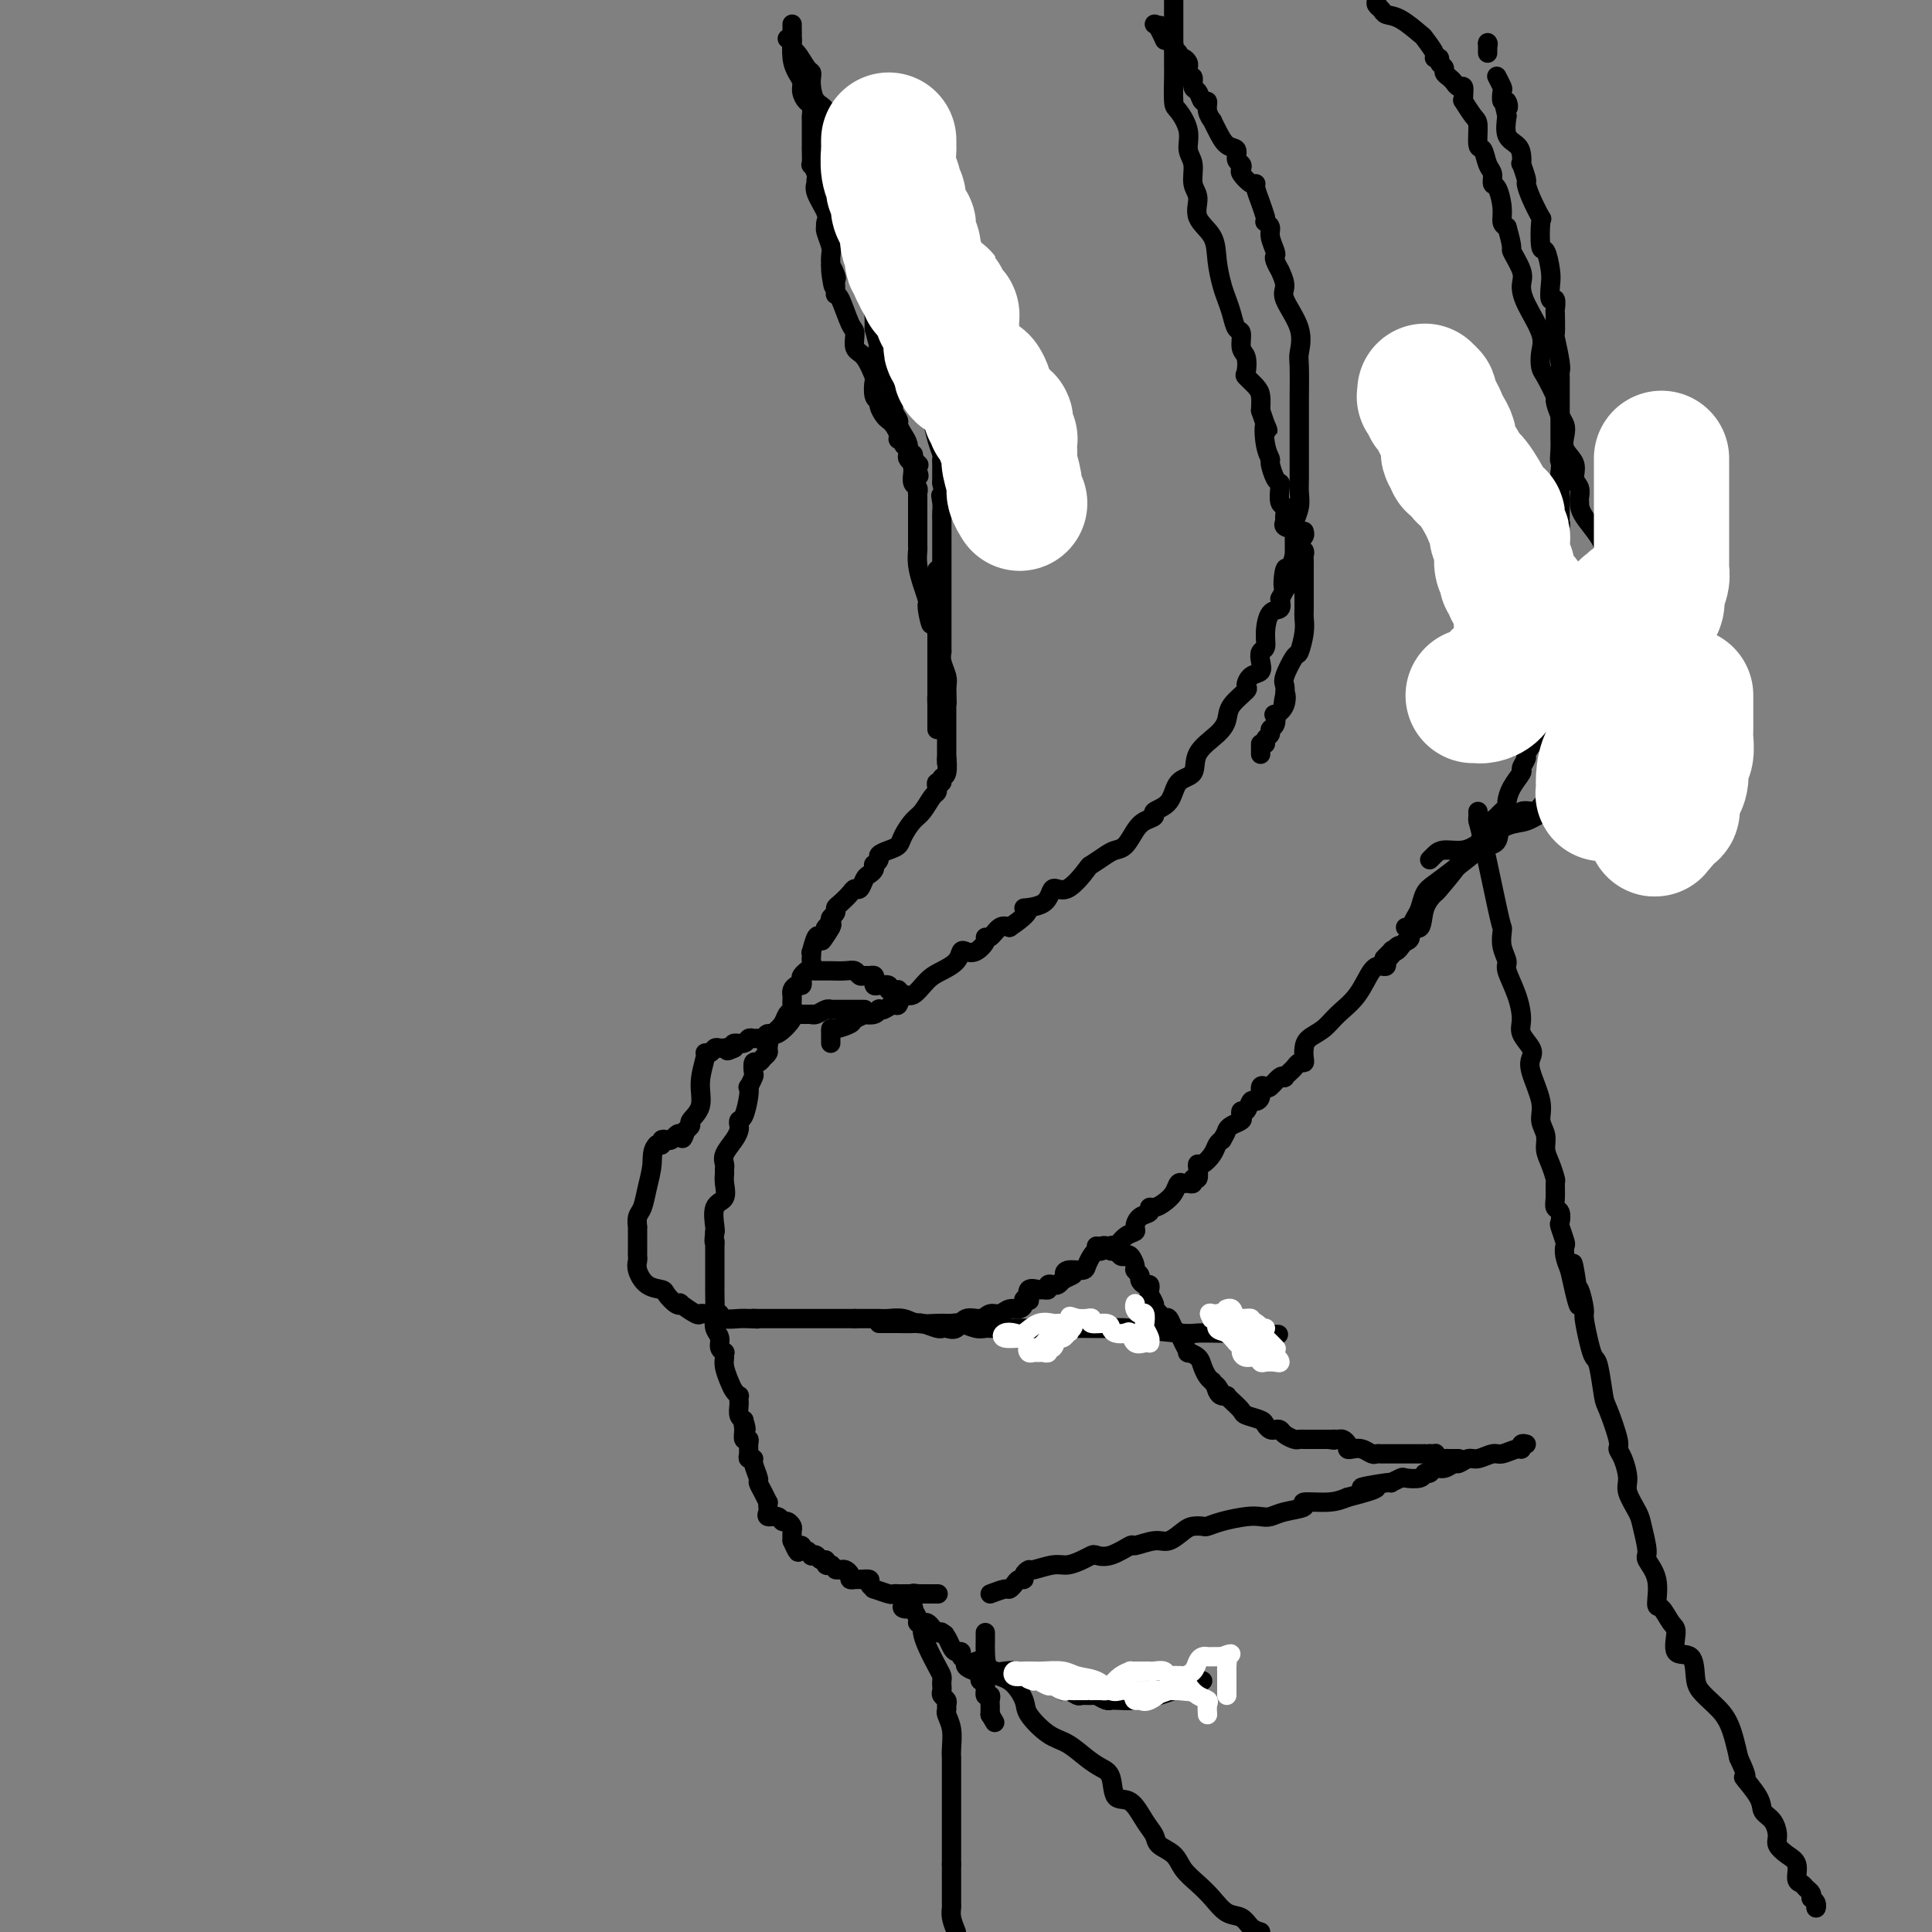 <svg viewBox='0 0 400 400' version='1.1' xmlns='http://www.w3.org/2000/svg' xmlns:xlink='http://www.w3.org/1999/xlink'><rect x="0" y="0" width="400" height="400" fill="#808080" stroke="none"/><g fill='none' stroke='#000000' stroke-width='4' stroke-linecap='round' stroke-linejoin='round'><path d='M173,34c0.086,0.351 0.173,0.702 0,1c-0.173,0.298 -0.605,0.541 0,1c0.605,0.459 2.246,1.132 3,2c0.754,0.868 0.621,1.929 1,3c0.379,1.071 1.268,2.151 2,3c0.732,0.849 1.305,1.466 2,3c0.695,1.534 1.511,3.987 2,5c0.489,1.013 0.653,0.588 1,1c0.347,0.412 0.879,1.661 1,2c0.121,0.339 -0.170,-0.230 0,1c0.170,1.230 0.801,4.261 1,6c0.199,1.739 -0.034,2.187 0,3c0.034,0.813 0.335,1.993 1,3c0.665,1.007 1.694,1.841 2,3c0.306,1.159 -0.111,2.641 0,4c0.111,1.359 0.751,2.594 1,3c0.249,0.406 0.108,-0.016 0,0c-0.108,0.016 -0.184,0.472 0,1c0.184,0.528 0.627,1.129 1,2c0.373,0.871 0.674,2.012 1,3c0.326,0.988 0.676,1.823 1,3c0.324,1.177 0.623,2.695 1,4c0.377,1.305 0.833,2.397 1,3c0.167,0.603 0.045,0.718 0,1c-0.045,0.282 -0.012,0.730 0,1c0.012,0.270 0.003,0.363 0,1c-0.003,0.637 -0.002,1.819 0,3'/><path d='M195,100c1.547,7.605 0.415,4.118 0,3c-0.415,-1.118 -0.111,0.134 0,1c0.111,0.866 0.030,1.345 0,2c-0.030,0.655 -0.008,1.485 0,2c0.008,0.515 0.002,0.716 0,1c-0.002,0.284 -0.001,0.649 0,1c0.001,0.351 0.000,0.686 0,1c-0.000,0.314 -0.000,0.608 0,1c0.000,0.392 0.000,0.883 0,1c-0.000,0.117 -0.000,-0.140 0,0c0.000,0.140 0.000,0.675 0,1c-0.000,0.325 -0.000,0.438 0,1c0.000,0.562 0.000,1.573 0,2c-0.000,0.427 -0.000,0.272 0,1c0.000,0.728 -0.000,2.341 0,3c0.000,0.659 0.000,0.365 0,1c-0.000,0.635 -0.000,2.200 0,3c0.000,0.800 0.000,0.834 0,1c-0.000,0.166 -0.000,0.464 0,1c0.000,0.536 0.000,1.310 0,2c-0.000,0.690 -0.000,1.295 0,2c0.000,0.705 0.000,1.508 0,2c-0.000,0.492 -0.001,0.673 0,1c0.001,0.327 0.004,0.801 0,1c-0.004,0.199 -0.015,0.122 0,0c0.015,-0.122 0.056,-0.291 0,0c-0.056,0.291 -0.207,1.040 0,2c0.207,0.960 0.774,2.131 1,3c0.226,0.869 0.113,1.434 0,2'/><path d='M196,142c0.155,6.664 0.041,2.324 0,1c-0.041,-1.324 -0.011,0.370 0,1c0.011,0.630 0.003,0.198 0,0c-0.003,-0.198 -0.001,-0.160 0,0c0.001,0.160 0.000,0.442 0,1c-0.000,0.558 -0.000,1.392 0,2c0.000,0.608 0.000,0.989 0,1c-0.000,0.011 -0.000,-0.346 0,0c0.000,0.346 0.000,1.397 0,2c-0.000,0.603 -0.000,0.757 0,1c0.000,0.243 0.000,0.576 0,1c-0.000,0.424 -0.000,0.940 0,1c0.000,0.060 0.000,-0.334 0,0c-0.000,0.334 -0.000,1.398 0,2c0.000,0.602 0.000,0.744 0,1c-0.000,0.256 -0.000,0.628 0,1'/><path d='M196,157c-0.017,2.150 -0.061,0.025 0,0c0.061,-0.025 0.226,2.049 0,3c-0.226,0.951 -0.845,0.780 -1,1c-0.155,0.220 0.152,0.831 0,1c-0.152,0.169 -0.765,-0.102 -1,0c-0.235,0.102 -0.093,0.579 0,1c0.093,0.421 0.137,0.788 0,1c-0.137,0.212 -0.456,0.270 -1,1c-0.544,0.730 -1.314,2.132 -2,3c-0.686,0.868 -1.288,1.202 -2,2c-0.712,0.798 -1.535,2.059 -2,3c-0.465,0.941 -0.573,1.563 -1,2c-0.427,0.437 -1.172,0.691 -2,1c-0.828,0.309 -1.738,0.674 -2,1c-0.262,0.326 0.123,0.612 0,1c-0.123,0.388 -0.754,0.876 -1,1c-0.246,0.124 -0.107,-0.117 0,0c0.107,0.117 0.183,0.591 0,1c-0.183,0.409 -0.626,0.753 -1,1c-0.374,0.247 -0.681,0.399 -1,1c-0.319,0.601 -0.650,1.653 -1,2c-0.350,0.347 -0.720,-0.009 -1,0c-0.280,0.009 -0.471,0.384 -1,1c-0.529,0.616 -1.396,1.475 -2,2c-0.604,0.525 -0.946,0.718 -1,1c-0.054,0.282 0.182,0.653 0,1c-0.182,0.347 -0.780,0.670 -1,1c-0.220,0.330 -0.063,0.666 0,1c0.063,0.334 0.031,0.667 0,1'/><path d='M172,192c-3.649,5.425 -0.770,1.489 0,0c0.770,-1.489 -0.568,-0.531 -1,0c-0.432,0.531 0.042,0.635 0,1c-0.042,0.365 -0.600,0.990 -1,1c-0.400,0.010 -0.643,-0.597 -1,0c-0.357,0.597 -0.826,2.397 -1,3c-0.174,0.603 -0.051,0.008 0,0c0.051,-0.008 0.029,0.571 0,1c-0.029,0.429 -0.064,0.706 0,1c0.064,0.294 0.227,0.603 0,1c-0.227,0.397 -0.845,0.881 -1,1c-0.155,0.119 0.152,-0.126 0,0c-0.152,0.126 -0.762,0.625 -1,1c-0.238,0.375 -0.102,0.626 0,1c0.102,0.374 0.171,0.870 0,1c-0.171,0.130 -0.582,-0.106 -1,0c-0.418,0.106 -0.844,0.553 -1,1c-0.156,0.447 -0.041,0.893 0,1c0.041,0.107 0.008,-0.127 0,0c-0.008,0.127 0.010,0.614 0,1c-0.010,0.386 -0.047,0.670 0,1c0.047,0.330 0.177,0.707 0,1c-0.177,0.293 -0.663,0.502 -1,1c-0.337,0.498 -0.525,1.285 -1,2c-0.475,0.715 -1.238,1.357 -2,2'/><path d='M160,214c-2.078,3.807 -1.274,2.325 -1,2c0.274,-0.325 0.018,0.506 0,1c-0.018,0.494 0.202,0.652 0,1c-0.202,0.348 -0.825,0.885 -1,1c-0.175,0.115 0.098,-0.192 0,0c-0.098,0.192 -0.566,0.882 -1,1c-0.434,0.118 -0.835,-0.337 -1,0c-0.165,0.337 -0.096,1.467 0,2c0.096,0.533 0.219,0.469 0,1c-0.219,0.531 -0.780,1.658 -1,2c-0.220,0.342 -0.097,-0.101 0,0c0.097,0.101 0.170,0.748 0,2c-0.170,1.252 -0.583,3.111 -1,4c-0.417,0.889 -0.837,0.808 -1,1c-0.163,0.192 -0.068,0.657 0,1c0.068,0.343 0.109,0.564 0,1c-0.109,0.436 -0.369,1.086 -1,2c-0.631,0.914 -1.634,2.092 -2,3c-0.366,0.908 -0.096,1.546 0,2c0.096,0.454 0.018,0.724 0,1c-0.018,0.276 0.023,0.557 0,1c-0.023,0.443 -0.111,1.047 0,2c0.111,0.953 0.422,2.255 0,3c-0.422,0.745 -1.575,0.931 -2,2c-0.425,1.069 -0.121,3.020 0,4c0.121,0.980 0.061,0.990 0,1'/><path d='M148,255c-0.309,2.868 -0.083,2.040 0,2c0.083,-0.040 0.022,0.710 0,1c-0.022,0.290 -0.006,0.119 0,0c0.006,-0.119 0.002,-0.187 0,0c-0.002,0.187 -0.000,0.627 0,1c0.000,0.373 0.000,0.677 0,1c-0.000,0.323 -0.000,0.664 0,1c0.000,0.336 0.000,0.667 0,1c-0.000,0.333 -0.000,0.668 0,1c0.000,0.332 0.000,0.662 0,1c-0.000,0.338 -0.001,0.685 0,1c0.001,0.315 0.004,0.598 0,1c-0.004,0.402 -0.016,0.923 0,2c0.016,1.077 0.061,2.709 0,4c-0.061,1.291 -0.227,2.240 0,3c0.227,0.760 0.846,1.330 1,2c0.154,0.670 -0.156,1.438 0,2c0.156,0.562 0.777,0.917 1,1c0.223,0.083 0.048,-0.104 0,0c-0.048,0.104 0.029,0.501 0,1c-0.029,0.499 -0.166,1.099 0,2c0.166,0.901 0.633,2.101 1,3c0.367,0.899 0.635,1.497 1,2c0.365,0.503 0.829,0.912 1,1c0.171,0.088 0.049,-0.145 0,0c-0.049,0.145 -0.023,0.668 0,1c0.023,0.332 0.045,0.474 0,1c-0.045,0.526 -0.156,1.436 0,2c0.156,0.564 0.578,0.782 1,1'/><path d='M154,294c0.924,3.138 0.233,1.484 0,1c-0.233,-0.484 -0.010,0.203 0,1c0.010,0.797 -0.195,1.706 0,2c0.195,0.294 0.788,-0.027 1,0c0.212,0.027 0.042,0.400 0,1c-0.042,0.600 0.045,1.425 0,2c-0.045,0.575 -0.223,0.899 0,1c0.223,0.101 0.847,-0.020 1,0c0.153,0.020 -0.166,0.181 0,1c0.166,0.819 0.815,2.296 1,3c0.185,0.704 -0.094,0.637 0,1c0.094,0.363 0.562,1.158 1,2c0.438,0.842 0.848,1.732 1,2c0.152,0.268 0.048,-0.087 0,0c-0.048,0.087 -0.038,0.616 0,1c0.038,0.384 0.104,0.624 0,1c-0.104,0.376 -0.378,0.889 0,1c0.378,0.111 1.408,-0.178 2,0c0.592,0.178 0.747,0.824 1,1c0.253,0.176 0.604,-0.118 1,0c0.396,0.118 0.837,0.647 1,1c0.163,0.353 0.046,0.529 0,1c-0.046,0.471 -0.023,1.235 0,2'/><path d='M164,319c1.791,4.089 1.267,1.813 1,1c-0.267,-0.813 -0.278,-0.162 0,0c0.278,0.162 0.844,-0.167 1,0c0.156,0.167 -0.099,0.828 0,1c0.099,0.172 0.551,-0.146 1,0c0.449,0.146 0.895,0.756 1,1c0.105,0.244 -0.131,0.122 0,0c0.131,-0.122 0.627,-0.243 1,0c0.373,0.243 0.622,0.850 1,1c0.378,0.150 0.886,-0.156 1,0c0.114,0.156 -0.165,0.774 0,1c0.165,0.226 0.775,0.061 1,0c0.225,-0.061 0.064,-0.017 0,0c-0.064,0.017 -0.032,0.009 0,0'/><path d='M172,324c1.415,0.997 0.953,0.989 1,1c0.047,0.011 0.604,0.041 1,0c0.396,-0.041 0.629,-0.154 1,0c0.371,0.154 0.878,0.577 1,1c0.122,0.423 -0.140,0.848 0,1c0.140,0.152 0.683,0.031 1,0c0.317,-0.031 0.408,0.029 1,0c0.592,-0.029 1.686,-0.148 2,0c0.314,0.148 -0.151,0.561 0,1c0.151,0.439 0.919,0.902 1,1c0.081,0.098 -0.525,-0.170 0,0c0.525,0.170 2.182,0.778 3,1c0.818,0.222 0.797,0.060 1,0c0.203,-0.060 0.632,-0.016 1,0c0.368,0.016 0.677,0.005 1,0c0.323,-0.005 0.662,-0.002 1,0'/><path d='M188,330c2.638,0.928 1.233,0.249 1,0c-0.233,-0.249 0.706,-0.067 1,0c0.294,0.067 -0.057,0.018 0,0c0.057,-0.018 0.524,-0.005 1,0c0.476,0.005 0.963,0.001 1,0c0.037,-0.001 -0.375,-0.000 0,0c0.375,0.000 1.536,0.000 2,0c0.464,-0.000 0.232,-0.000 0,0'/><path d='M188,330c-0.440,0.339 -0.879,0.677 -1,1c-0.121,0.323 0.077,0.629 0,1c-0.077,0.371 -0.428,0.807 0,1c0.428,0.193 1.634,0.143 2,0c0.366,-0.143 -0.109,-0.379 0,0c0.109,0.379 0.803,1.372 1,2c0.197,0.628 -0.102,0.890 0,1c0.102,0.110 0.605,0.068 1,0c0.395,-0.068 0.683,-0.163 1,0c0.317,0.163 0.662,0.582 1,1c0.338,0.418 0.668,0.834 1,1c0.332,0.166 0.666,0.083 1,0'/><path d='M195,338c1.250,0.782 0.376,0.238 0,0c-0.376,-0.238 -0.254,-0.170 0,0c0.254,0.170 0.641,0.441 1,1c0.359,0.559 0.689,1.407 1,2c0.311,0.593 0.603,0.932 1,1c0.397,0.068 0.897,-0.136 1,0c0.103,0.136 -0.193,0.610 0,1c0.193,0.390 0.875,0.696 1,1c0.125,0.304 -0.307,0.607 0,1c0.307,0.393 1.354,0.878 2,1c0.646,0.122 0.890,-0.117 1,0c0.110,0.117 0.086,0.591 0,1c-0.086,0.409 -0.233,0.754 0,1c0.233,0.246 0.847,0.395 1,1c0.153,0.605 -0.155,1.668 0,2c0.155,0.332 0.774,-0.065 1,0c0.226,0.065 0.061,0.592 0,1c-0.061,0.408 -0.016,0.697 0,1c0.016,0.303 0.004,0.620 0,1c-0.004,0.380 -0.001,0.823 0,1c0.001,0.177 0.001,0.089 0,0'/><path d='M205,355c1.667,2.833 0.833,1.417 0,0'/><path d='M205,355c0.000,0.000 0.100,0.100 0.1,0.1'/><path d='M191,336c-0.061,0.612 -0.121,1.225 0,2c0.121,0.775 0.425,1.713 1,3c0.575,1.287 1.422,2.922 2,4c0.578,1.078 0.886,1.598 1,2c0.114,0.402 0.034,0.685 0,1c-0.034,0.315 -0.023,0.662 0,1c0.023,0.338 0.059,0.668 0,1c-0.059,0.332 -0.213,0.665 0,1c0.213,0.335 0.793,0.672 1,1c0.207,0.328 0.041,0.647 0,1c-0.041,0.353 0.041,0.740 0,1c-0.041,0.260 -0.207,0.394 0,1c0.207,0.606 0.788,1.686 1,3c0.212,1.314 0.057,2.864 0,4c-0.057,1.136 -0.015,1.860 0,2c0.015,0.140 0.004,-0.303 0,0c-0.004,0.303 -0.001,1.352 0,2c0.001,0.648 0.000,0.896 0,1c-0.000,0.104 -0.000,0.065 0,1c0.000,0.935 0.000,2.846 0,4c-0.000,1.154 -0.000,1.552 0,3c0.000,1.448 0.000,3.946 0,5c-0.000,1.054 -0.000,0.664 0,1c0.000,0.336 0.000,1.399 0,2c-0.000,0.601 -0.000,0.739 0,1c0.000,0.261 0.000,0.646 0,1c-0.000,0.354 -0.000,0.677 0,1'/><path d='M197,386c0.000,4.457 0.000,1.599 0,1c-0.000,-0.599 -0.001,1.060 0,2c0.001,0.940 0.003,1.161 0,2c-0.003,0.839 -0.011,2.297 0,3c0.011,0.703 0.041,0.651 0,1c-0.041,0.349 -0.155,1.100 0,2c0.155,0.900 0.577,1.950 1,3'/><path d='M179,209c-0.304,0.000 -0.609,0.000 -1,0c-0.391,-0.000 -0.869,-0.000 -1,0c-0.131,0.000 0.085,0.000 0,0c-0.085,-0.000 -0.470,-0.001 -1,0c-0.530,0.001 -1.206,0.004 -2,0c-0.794,-0.004 -1.705,-0.015 -2,0c-0.295,0.015 0.028,0.057 0,0c-0.028,-0.057 -0.407,-0.211 -1,0c-0.593,0.211 -1.401,0.789 -2,1c-0.599,0.211 -0.988,0.056 -1,0c-0.012,-0.056 0.353,-0.014 0,0c-0.353,0.014 -1.425,0.001 -2,0c-0.575,-0.001 -0.655,0.009 -1,0c-0.345,-0.009 -0.957,-0.037 -1,0c-0.043,0.037 0.483,0.139 0,1c-0.483,0.861 -1.975,2.480 -3,3c-1.025,0.520 -1.584,-0.058 -2,0c-0.416,0.058 -0.688,0.751 -1,1c-0.312,0.249 -0.666,0.052 -1,0c-0.334,-0.052 -0.650,0.041 -1,0c-0.350,-0.041 -0.733,-0.217 -1,0c-0.267,0.217 -0.418,0.828 -1,1c-0.582,0.172 -1.595,-0.094 -2,0c-0.405,0.094 -0.203,0.547 0,1'/><path d='M152,217c-2.328,1.083 -1.149,0.289 -1,0c0.149,-0.289 -0.733,-0.074 -1,0c-0.267,0.074 0.082,0.006 0,0c-0.082,-0.006 -0.595,0.051 -1,0c-0.405,-0.051 -0.701,-0.209 -1,0c-0.299,0.209 -0.600,0.786 -1,1c-0.400,0.214 -0.900,0.064 -1,0c-0.100,-0.064 0.198,-0.042 0,1c-0.198,1.042 -0.893,3.105 -1,5c-0.107,1.895 0.373,3.621 0,5c-0.373,1.379 -1.601,2.410 -2,3c-0.399,0.590 0.029,0.740 0,1c-0.029,0.260 -0.514,0.630 -1,1'/><path d='M142,234c-0.798,2.718 -0.792,1.512 -1,1c-0.208,-0.512 -0.629,-0.330 -1,0c-0.371,0.330 -0.690,0.807 -1,1c-0.310,0.193 -0.609,0.103 -1,0c-0.391,-0.103 -0.875,-0.220 -1,0c-0.125,0.220 0.107,0.777 0,1c-0.107,0.223 -0.554,0.111 -1,0'/><path d='M136,237c-1.106,1.125 -0.871,2.439 -1,4c-0.129,1.561 -0.623,3.369 -1,5c-0.377,1.631 -0.637,3.083 -1,4c-0.363,0.917 -0.829,1.297 -1,2c-0.171,0.703 -0.046,1.730 0,2c0.046,0.270 0.012,-0.216 0,0c-0.012,0.216 -0.003,1.132 0,2c0.003,0.868 0.001,1.686 0,2c-0.001,0.314 0.000,0.125 0,0c-0.000,-0.125 -0.001,-0.186 0,0c0.001,0.186 0.005,0.621 0,1c-0.005,0.379 -0.019,0.704 0,1c0.019,0.296 0.070,0.565 0,1c-0.070,0.435 -0.261,1.038 0,2c0.261,0.962 0.975,2.283 2,3c1.025,0.717 2.363,0.831 3,1c0.637,0.169 0.573,0.393 1,1c0.427,0.607 1.343,1.599 2,2c0.657,0.401 1.054,0.213 1,0c-0.054,-0.213 -0.558,-0.449 0,0c0.558,0.449 2.177,1.583 3,2c0.823,0.417 0.849,0.115 1,0c0.151,-0.115 0.428,-0.045 1,0c0.572,0.045 1.438,0.065 2,0c0.562,-0.065 0.819,-0.213 1,0c0.181,0.213 0.286,0.789 1,1c0.714,0.211 2.038,0.057 3,0c0.962,-0.057 1.560,-0.016 2,0c0.440,0.016 0.720,0.008 1,0'/><path d='M156,273c1.807,0.155 0.326,0.041 0,0c-0.326,-0.041 0.504,-0.011 1,0c0.496,0.011 0.657,0.003 1,0c0.343,-0.003 0.869,-0.001 1,0c0.131,0.001 -0.132,0.000 0,0c0.132,-0.000 0.660,-0.000 1,0c0.340,0.000 0.494,0.000 1,0c0.506,-0.000 1.365,-0.000 2,0c0.635,0.000 1.048,0.000 1,0c-0.048,-0.000 -0.556,-0.000 0,0c0.556,0.000 2.177,0.000 3,0c0.823,-0.000 0.850,-0.000 1,0c0.150,0.000 0.425,0.000 1,0c0.575,-0.000 1.449,-0.000 2,0c0.551,0.000 0.777,0.000 1,0c0.223,-0.000 0.441,-0.000 1,0c0.559,0.000 1.458,0.000 2,0c0.542,-0.000 0.726,-0.000 1,0c0.274,0.000 0.637,0.000 1,0'/><path d='M177,273c3.457,-0.000 1.601,-0.001 1,0c-0.601,0.001 0.053,0.004 1,0c0.947,-0.004 2.185,-0.015 3,0c0.815,0.015 1.205,0.057 2,0c0.795,-0.057 1.994,-0.212 3,0c1.006,0.212 1.820,0.793 3,1c1.180,0.207 2.725,0.041 4,0c1.275,-0.041 2.278,0.041 3,0c0.722,-0.041 1.162,-0.207 2,0c0.838,0.207 2.075,0.788 3,1c0.925,0.212 1.539,0.057 2,0c0.461,-0.057 0.770,-0.015 1,0c0.230,0.015 0.381,0.004 1,0c0.619,-0.004 1.705,-0.001 2,0c0.295,0.001 -0.201,0.000 0,0c0.201,-0.000 1.100,-0.000 2,0c0.900,0.000 1.802,-0.000 2,0c0.198,0.000 -0.308,0.000 1,0c1.308,-0.000 4.429,-0.001 6,0c1.571,0.001 1.590,0.004 2,0c0.410,-0.004 1.210,-0.015 3,0c1.790,0.015 4.569,0.057 6,0c1.431,-0.057 1.515,-0.211 4,0c2.485,0.211 7.373,0.789 10,1c2.627,0.211 2.994,0.057 4,0c1.006,-0.057 2.651,-0.015 4,0c1.349,0.015 2.402,0.004 3,0c0.598,-0.004 0.742,-0.001 1,0c0.258,0.001 0.629,0.001 1,0'/><path d='M257,276c13.333,0.500 6.667,0.250 0,0'/><path d='M172,216c0.000,-0.301 0.001,-0.602 0,-1c-0.001,-0.398 -0.003,-0.894 0,-1c0.003,-0.106 0.013,0.179 0,0c-0.013,-0.179 -0.048,-0.822 0,-1c0.048,-0.178 0.179,0.110 1,0c0.821,-0.110 2.332,-0.617 3,-1c0.668,-0.383 0.495,-0.642 1,-1c0.505,-0.358 1.690,-0.814 2,-1c0.310,-0.186 -0.255,-0.101 0,0c0.255,0.101 1.329,0.219 2,0c0.671,-0.219 0.939,-0.774 1,-1c0.061,-0.226 -0.086,-0.121 0,0c0.086,0.121 0.407,0.259 1,0c0.593,-0.259 1.460,-0.916 2,-1c0.540,-0.084 0.752,0.406 1,0c0.248,-0.406 0.532,-1.708 1,-2c0.468,-0.292 1.120,0.426 2,0c0.880,-0.426 1.989,-1.995 3,-3c1.011,-1.005 1.922,-1.444 3,-2c1.078,-0.556 2.321,-1.227 3,-2c0.679,-0.773 0.794,-1.647 1,-2c0.206,-0.353 0.502,-0.184 1,0c0.498,0.184 1.197,0.382 2,0c0.803,-0.382 1.710,-1.343 2,-2c0.290,-0.657 -0.036,-1.011 0,-1c0.036,0.011 0.433,0.388 1,0c0.567,-0.388 1.305,-1.539 2,-2c0.695,-0.461 1.348,-0.230 2,0'/><path d='M209,192c6.185,-4.147 3.146,-4.016 3,-4c-0.146,0.016 2.599,-0.085 4,-1c1.401,-0.915 1.457,-2.644 2,-3c0.543,-0.356 1.573,0.661 3,0c1.427,-0.661 3.250,-3.002 4,-4c0.750,-0.998 0.428,-0.655 1,-1c0.572,-0.345 2.039,-1.377 3,-2c0.961,-0.623 1.414,-0.835 2,-1c0.586,-0.165 1.303,-0.282 2,-1c0.697,-0.718 1.374,-2.039 2,-3c0.626,-0.961 1.202,-1.564 2,-2c0.798,-0.436 1.819,-0.706 2,-1c0.181,-0.294 -0.477,-0.612 0,-1c0.477,-0.388 2.088,-0.845 3,-2c0.912,-1.155 1.124,-3.008 2,-4c0.876,-0.992 2.418,-1.122 3,-2c0.582,-0.878 0.206,-2.505 1,-4c0.794,-1.495 2.758,-2.858 4,-4c1.242,-1.142 1.760,-2.064 2,-3c0.240,-0.936 0.201,-1.885 1,-3c0.799,-1.115 2.435,-2.395 3,-3c0.565,-0.605 0.059,-0.533 0,-1c-0.059,-0.467 0.328,-1.472 1,-2c0.672,-0.528 1.630,-0.580 2,-1c0.370,-0.420 0.154,-1.209 0,-2c-0.154,-0.791 -0.244,-1.583 0,-2c0.244,-0.417 0.822,-0.457 1,-1c0.178,-0.543 -0.045,-1.589 0,-3c0.045,-1.411 0.358,-3.188 1,-4c0.642,-0.812 1.612,-0.661 2,-1c0.388,-0.339 0.194,-1.170 0,-2'/><path d='M265,124c3.024,-5.768 1.585,-2.190 1,-2c-0.585,0.190 -0.315,-3.010 0,-4c0.315,-0.990 0.677,0.229 1,0c0.323,-0.229 0.608,-1.907 1,-3c0.392,-1.093 0.889,-1.599 1,-2c0.111,-0.401 -0.166,-0.695 0,-1c0.166,-0.305 0.776,-0.621 1,-1c0.224,-0.379 0.064,-0.823 0,-1c-0.064,-0.177 -0.032,-0.089 0,0'/><path d='M182,274c0.700,0.002 1.399,0.004 2,0c0.601,-0.004 1.103,-0.015 2,0c0.897,0.015 2.187,0.057 3,0c0.813,-0.057 1.148,-0.212 2,0c0.852,0.212 2.220,0.791 3,1c0.780,0.209 0.970,0.048 1,0c0.030,-0.048 -0.102,0.016 0,0c0.102,-0.016 0.436,-0.114 1,0c0.564,0.114 1.358,0.438 2,0c0.642,-0.438 1.130,-1.638 2,-2c0.870,-0.362 2.120,0.114 3,0c0.880,-0.114 1.388,-0.818 2,-1c0.612,-0.182 1.326,0.158 2,0c0.674,-0.158 1.309,-0.813 2,-1c0.691,-0.187 1.440,0.096 2,0c0.560,-0.096 0.933,-0.569 1,-1c0.067,-0.431 -0.171,-0.819 0,-1c0.171,-0.181 0.753,-0.154 1,0c0.247,0.154 0.161,0.435 0,0c-0.161,-0.435 -0.398,-1.584 0,-2c0.398,-0.416 1.430,-0.098 2,0c0.570,0.098 0.678,-0.026 1,0c0.322,0.026 0.860,0.200 1,0c0.140,-0.200 -0.117,-0.775 0,-1c0.117,-0.225 0.608,-0.099 1,0c0.392,0.099 0.683,0.171 1,0c0.317,-0.171 0.658,-0.586 1,-1'/><path d='M220,265c3.675,-1.710 1.863,-0.987 1,-1c-0.863,-0.013 -0.778,-0.764 0,-1c0.778,-0.236 2.249,0.043 3,0c0.751,-0.043 0.783,-0.407 1,-1c0.217,-0.593 0.618,-1.413 1,-2c0.382,-0.587 0.746,-0.940 1,-1c0.254,-0.060 0.399,0.173 1,0c0.601,-0.173 1.657,-0.754 2,-1c0.343,-0.246 -0.028,-0.159 0,0c0.028,0.159 0.454,0.390 1,0c0.546,-0.390 1.212,-1.399 2,-2c0.788,-0.601 1.699,-0.792 2,-1c0.301,-0.208 -0.008,-0.433 0,-1c0.008,-0.567 0.334,-1.475 1,-2c0.666,-0.525 1.674,-0.668 2,-1c0.326,-0.332 -0.029,-0.853 0,-1c0.029,-0.147 0.442,0.080 1,0c0.558,-0.080 1.263,-0.467 2,-1c0.737,-0.533 1.508,-1.214 2,-2c0.492,-0.786 0.705,-1.679 1,-2c0.295,-0.321 0.671,-0.070 1,0c0.329,0.070 0.610,-0.040 1,0c0.390,0.040 0.889,0.231 1,0c0.111,-0.231 -0.164,-0.883 0,-1c0.164,-0.117 0.769,0.303 1,0c0.231,-0.303 0.089,-1.328 0,-2c-0.089,-0.672 -0.126,-0.992 0,-1c0.126,-0.008 0.415,0.297 1,0c0.585,-0.297 1.465,-1.195 2,-2c0.535,-0.805 0.724,-1.516 1,-2c0.276,-0.484 0.638,-0.742 1,-1'/><path d='M253,236c0.972,-1.643 0.901,-1.751 1,-2c0.099,-0.249 0.369,-0.639 1,-1c0.631,-0.361 1.622,-0.693 2,-1c0.378,-0.307 0.142,-0.590 0,-1c-0.142,-0.410 -0.192,-0.949 0,-1c0.192,-0.051 0.625,0.385 1,0c0.375,-0.385 0.692,-1.592 1,-2c0.308,-0.408 0.606,-0.016 1,0c0.394,0.016 0.882,-0.343 1,-1c0.118,-0.657 -0.136,-1.612 0,-2c0.136,-0.388 0.663,-0.208 1,0c0.337,0.208 0.486,0.445 1,0c0.514,-0.445 1.395,-1.572 2,-2c0.605,-0.428 0.935,-0.157 1,0c0.065,0.157 -0.137,0.200 0,0c0.137,-0.200 0.611,-0.644 1,-1c0.389,-0.356 0.692,-0.623 1,-1c0.308,-0.377 0.620,-0.864 1,-1c0.380,-0.136 0.829,0.077 1,0c0.171,-0.077 0.064,-0.446 0,-1c-0.064,-0.554 -0.085,-1.293 0,-2c0.085,-0.707 0.277,-1.380 1,-2c0.723,-0.620 1.976,-1.185 3,-2c1.024,-0.815 1.819,-1.878 3,-3c1.181,-1.122 2.747,-2.303 4,-4c1.253,-1.697 2.191,-3.908 3,-5c0.809,-1.092 1.487,-1.063 2,-1c0.513,0.063 0.861,0.161 1,0c0.139,-0.161 0.070,-0.580 0,-1'/><path d='M287,199c5.196,-5.891 1.185,-2.117 0,-1c-1.185,1.117 0.456,-0.422 1,-1c0.544,-0.578 -0.008,-0.195 0,0c0.008,0.195 0.574,0.201 1,0c0.426,-0.201 0.710,-0.611 1,-1c0.290,-0.389 0.587,-0.757 1,-1c0.413,-0.243 0.941,-0.360 1,-1c0.059,-0.640 -0.352,-1.803 0,-2c0.352,-0.197 1.467,0.573 2,0c0.533,-0.573 0.486,-2.487 1,-4c0.514,-1.513 1.591,-2.625 2,-3c0.409,-0.375 0.152,-0.014 1,-1c0.848,-0.986 2.801,-3.320 4,-5c1.199,-1.680 1.644,-2.705 2,-3c0.356,-0.295 0.621,0.142 1,0c0.379,-0.142 0.870,-0.863 1,-1c0.130,-0.137 -0.101,0.309 0,0c0.101,-0.309 0.534,-1.374 1,-2c0.466,-0.626 0.965,-0.812 1,-1c0.035,-0.188 -0.393,-0.380 0,-1c0.393,-0.620 1.607,-1.670 2,-2c0.393,-0.330 -0.037,0.061 0,0c0.037,-0.061 0.540,-0.573 1,-1c0.460,-0.427 0.879,-0.768 1,-1c0.121,-0.232 -0.054,-0.357 0,-1c0.054,-0.643 0.339,-1.806 1,-3c0.661,-1.194 1.699,-2.419 2,-3c0.301,-0.581 -0.136,-0.516 0,-1c0.136,-0.484 0.844,-1.515 1,-2c0.156,-0.485 -0.241,-0.424 0,-1c0.241,-0.576 1.121,-1.788 2,-3'/><path d='M318,153c1.155,-2.360 1.041,-1.261 1,-1c-0.041,0.261 -0.011,-0.316 0,-1c0.011,-0.684 0.001,-1.476 0,-2c-0.001,-0.524 0.007,-0.778 0,-1c-0.007,-0.222 -0.030,-0.410 0,-1c0.030,-0.590 0.113,-1.583 0,-2c-0.113,-0.417 -0.424,-0.259 0,-1c0.424,-0.741 1.581,-2.382 2,-4c0.419,-1.618 0.098,-3.212 0,-4c-0.098,-0.788 0.026,-0.771 0,-1c-0.026,-0.229 -0.203,-0.706 0,-1c0.203,-0.294 0.786,-0.406 1,-1c0.214,-0.594 0.057,-1.669 0,-2c-0.057,-0.331 -0.015,0.082 0,0c0.015,-0.082 0.004,-0.661 0,-1c-0.004,-0.339 -0.001,-0.439 0,-1c0.001,-0.561 0.000,-1.583 0,-2c-0.000,-0.417 -0.000,-0.229 0,-1c0.000,-0.771 -0.000,-2.500 0,-4c0.000,-1.500 0.000,-2.769 0,-4c-0.000,-1.231 -0.001,-2.424 0,-3c0.001,-0.576 0.004,-0.536 0,-1c-0.004,-0.464 -0.015,-1.434 0,-2c0.015,-0.566 0.057,-0.728 0,-1c-0.057,-0.272 -0.211,-0.653 0,-1c0.211,-0.347 0.789,-0.662 1,-1c0.211,-0.338 0.057,-0.701 0,-1c-0.057,-0.299 -0.015,-0.534 0,-1c0.015,-0.466 0.004,-1.164 0,-2c-0.004,-0.836 -0.001,-1.810 0,-3c0.001,-1.190 0.001,-2.595 0,-4'/><path d='M323,98c0.774,-9.087 0.207,-4.306 0,-3c-0.207,1.306 -0.056,-0.864 0,-2c0.056,-1.136 0.015,-1.239 0,-2c-0.015,-0.761 -0.004,-2.179 0,-3c0.004,-0.821 0.001,-1.046 0,-2c-0.001,-0.954 0.001,-2.636 0,-4c-0.001,-1.364 -0.004,-2.409 0,-3c0.004,-0.591 0.015,-0.729 0,-1c-0.015,-0.271 -0.057,-0.676 0,-1c0.057,-0.324 0.211,-0.568 0,-2c-0.211,-1.432 -0.788,-4.052 -1,-5c-0.212,-0.948 -0.061,-0.223 0,-1c0.061,-0.777 0.030,-3.055 0,-4c-0.030,-0.945 -0.060,-0.558 0,-1c0.060,-0.442 0.209,-1.713 0,-2c-0.209,-0.287 -0.778,0.412 -1,0c-0.222,-0.412 -0.098,-1.933 0,-3c0.098,-1.067 0.172,-1.680 0,-3c-0.172,-1.320 -0.588,-3.347 -1,-4c-0.412,-0.653 -0.818,0.066 -1,-1c-0.182,-1.066 -0.139,-3.918 0,-5c0.139,-1.082 0.373,-0.393 0,-1c-0.373,-0.607 -1.354,-2.511 -2,-4c-0.646,-1.489 -0.957,-2.562 -1,-3c-0.043,-0.438 0.183,-0.239 0,-1c-0.183,-0.761 -0.774,-2.481 -1,-3c-0.226,-0.519 -0.085,0.165 0,0c0.085,-0.165 0.116,-1.178 0,-2c-0.116,-0.822 -0.377,-1.452 -1,-2c-0.623,-0.548 -1.606,-1.014 -2,-2c-0.394,-0.986 -0.197,-2.493 0,-4'/><path d='M312,24c-1.563,-6.263 -0.470,-2.920 0,-2c0.470,0.920 0.318,-0.584 0,-1c-0.318,-0.416 -0.804,0.256 -1,0c-0.196,-0.256 -0.104,-1.440 0,-2c0.104,-0.560 0.220,-0.497 0,-1c-0.220,-0.503 -0.777,-1.572 -1,-2c-0.223,-0.428 -0.111,-0.214 0,0'/><path d='M308,11c0.000,-0.833 0.000,-1.667 0,-2c0.000,-0.333 0.000,-0.167 0,0'/><path d='M308,9c0.000,0.000 0.100,0.100 0.1,0.1'/><path d='M268,117c0.000,-0.358 0.000,-0.716 0,-1c-0.000,-0.284 -0.001,-0.494 0,-1c0.001,-0.506 0.004,-1.307 0,-2c-0.004,-0.693 -0.015,-1.277 0,-2c0.015,-0.723 0.057,-1.584 0,-2c-0.057,-0.416 -0.211,-0.387 0,-1c0.211,-0.613 0.789,-1.869 1,-3c0.211,-1.131 0.057,-2.137 0,-3c-0.057,-0.863 -0.015,-1.584 0,-3c0.015,-1.416 0.004,-3.526 0,-5c-0.004,-1.474 -0.001,-2.313 0,-3c0.001,-0.687 0.001,-1.224 0,-2c-0.001,-0.776 -0.001,-1.791 0,-2c0.001,-0.209 0.003,0.390 0,0c-0.003,-0.390 -0.013,-1.767 0,-4c0.013,-2.233 0.047,-5.321 0,-7c-0.047,-1.679 -0.174,-1.950 0,-3c0.174,-1.050 0.650,-2.878 0,-5c-0.650,-2.122 -2.427,-4.537 -3,-6c-0.573,-1.463 0.056,-1.975 0,-3c-0.056,-1.025 -0.799,-2.563 -1,-3c-0.201,-0.437 0.138,0.227 0,0c-0.138,-0.227 -0.754,-1.346 -1,-2c-0.246,-0.654 -0.122,-0.844 0,-1c0.122,-0.156 0.243,-0.276 0,-1c-0.243,-0.724 -0.849,-2.050 -1,-3c-0.151,-0.950 0.152,-1.525 0,-2c-0.152,-0.475 -0.758,-0.850 -1,-1c-0.242,-0.150 -0.121,-0.075 0,0'/><path d='M262,45c-0.306,-0.962 -0.611,-1.925 -1,-3c-0.389,-1.075 -0.861,-2.263 -1,-3c-0.139,-0.737 0.055,-1.024 0,-1c-0.055,0.024 -0.359,0.358 -1,0c-0.641,-0.358 -1.620,-1.410 -2,-2c-0.380,-0.590 -0.160,-0.720 0,-1c0.160,-0.280 0.261,-0.711 0,-1c-0.261,-0.289 -0.883,-0.435 -1,-1c-0.117,-0.565 0.271,-1.547 0,-2c-0.271,-0.453 -1.201,-0.375 -2,-1c-0.799,-0.625 -1.467,-1.951 -2,-3c-0.533,-1.049 -0.930,-1.820 -1,-2c-0.070,-0.180 0.189,0.232 0,0c-0.189,-0.232 -0.825,-1.107 -1,-2c-0.175,-0.893 0.112,-1.802 0,-2c-0.112,-0.198 -0.622,0.316 -1,0c-0.378,-0.316 -0.623,-1.461 -1,-2c-0.377,-0.539 -0.886,-0.473 -1,-1c-0.114,-0.527 0.166,-1.647 0,-2c-0.166,-0.353 -0.779,0.059 -1,0c-0.221,-0.059 -0.049,-0.590 0,-1c0.049,-0.410 -0.026,-0.697 0,-1c0.026,-0.303 0.152,-0.620 0,-1c-0.152,-0.380 -0.580,-0.823 -1,-1c-0.420,-0.177 -0.830,-0.089 -1,0c-0.170,0.089 -0.101,0.179 0,0c0.101,-0.179 0.233,-0.625 0,-1c-0.233,-0.375 -0.832,-0.678 -1,-1c-0.168,-0.322 0.095,-0.663 0,-1c-0.095,-0.337 -0.547,-0.668 -1,-1'/><path d='M242,8c-3.276,-5.619 -1.466,-1.166 -1,0c0.466,1.166 -0.411,-0.956 -1,-2c-0.589,-1.044 -0.889,-1.012 -1,-1c-0.111,0.012 -0.032,0.003 0,0c0.032,-0.003 0.016,-0.002 0,0'/><path d='M306,168c0.008,0.325 0.016,0.651 0,1c-0.016,0.349 -0.057,0.722 0,1c0.057,0.278 0.210,0.461 1,4c0.790,3.539 2.216,10.433 3,14c0.784,3.567 0.926,3.807 1,4c0.074,0.193 0.079,0.339 0,1c-0.079,0.661 -0.241,1.836 0,3c0.241,1.164 0.886,2.317 1,3c0.114,0.683 -0.302,0.897 0,2c0.302,1.103 1.321,3.096 2,5c0.679,1.904 1.017,3.718 1,5c-0.017,1.282 -0.389,2.033 0,3c0.389,0.967 1.539,2.149 2,3c0.461,0.851 0.233,1.372 0,2c-0.233,0.628 -0.469,1.365 0,3c0.469,1.635 1.645,4.170 2,6c0.355,1.830 -0.111,2.957 0,4c0.111,1.043 0.800,2.004 1,3c0.200,0.996 -0.090,2.028 0,3c0.090,0.972 0.559,1.886 1,3c0.441,1.114 0.854,2.430 1,3c0.146,0.570 0.025,0.395 0,1c-0.025,0.605 0.045,1.991 0,3c-0.045,1.009 -0.204,1.640 0,2c0.204,0.360 0.773,0.449 1,1c0.227,0.551 0.113,1.564 0,2c-0.113,0.436 -0.224,0.294 0,1c0.224,0.706 0.782,2.262 1,3c0.218,0.738 0.097,0.660 0,1c-0.097,0.340 -0.171,1.097 0,2c0.171,0.903 0.585,1.951 1,3'/><path d='M325,263c3.177,14.591 1.621,3.569 1,0c-0.621,-3.569 -0.307,0.313 0,2c0.307,1.687 0.607,1.177 1,2c0.393,0.823 0.879,2.979 1,4c0.121,1.021 -0.122,0.908 0,2c0.122,1.092 0.609,3.391 1,5c0.391,1.609 0.687,2.529 1,3c0.313,0.471 0.643,0.493 1,2c0.357,1.507 0.739,4.499 1,6c0.261,1.501 0.400,1.511 1,3c0.600,1.489 1.662,4.455 2,6c0.338,1.545 -0.046,1.667 0,2c0.046,0.333 0.523,0.877 1,2c0.477,1.123 0.955,2.826 1,4c0.045,1.174 -0.344,1.818 0,3c0.344,1.182 1.420,2.901 2,4c0.580,1.099 0.662,1.577 1,3c0.338,1.423 0.930,3.790 1,5c0.070,1.210 -0.381,1.263 0,2c0.381,0.737 1.595,2.159 2,4c0.405,1.841 0.001,4.102 0,5c-0.001,0.898 0.403,0.433 1,1c0.597,0.567 1.389,2.165 2,3c0.611,0.835 1.041,0.909 1,2c-0.041,1.091 -0.552,3.201 0,4c0.552,0.799 2.168,0.287 3,1c0.832,0.713 0.880,2.652 1,4c0.120,1.348 0.310,2.103 1,3c0.690,0.897 1.878,1.934 3,3c1.122,1.066 2.178,2.162 3,4c0.822,1.838 1.411,4.419 2,7'/><path d='M360,364c2.683,5.657 0.891,3.799 1,4c0.109,0.201 2.119,2.462 3,4c0.881,1.538 0.634,2.352 1,3c0.366,0.648 1.346,1.131 2,2c0.654,0.869 0.984,2.124 1,3c0.016,0.876 -0.280,1.372 0,2c0.280,0.628 1.135,1.387 2,2c0.865,0.613 1.738,1.081 2,2c0.262,0.919 -0.087,2.288 0,3c0.087,0.712 0.612,0.765 1,1c0.388,0.235 0.640,0.651 1,1c0.360,0.349 0.828,0.633 1,1c0.172,0.367 0.049,0.819 0,1c-0.049,0.181 -0.025,0.090 0,0'/><path d='M375,393c0.422,0.311 0.844,0.622 1,1c0.156,0.378 0.044,0.822 0,1c-0.044,0.178 -0.022,0.089 0,0'/><path d='M376,395c0.000,0.000 0.000,0.000 0,0c0.000,0.000 0.000,0.000 0,0'/><path d='M204,338c-0.001,0.340 -0.002,0.680 0,1c0.002,0.320 0.008,0.621 0,1c-0.008,0.379 -0.030,0.838 0,2c0.030,1.162 0.111,3.029 1,4c0.889,0.971 2.586,1.046 4,2c1.414,0.954 2.545,2.787 3,4c0.455,1.213 0.233,1.806 1,3c0.767,1.194 2.524,2.989 4,4c1.476,1.011 2.670,1.239 4,2c1.330,0.761 2.796,2.057 4,3c1.204,0.943 2.146,1.533 3,2c0.854,0.467 1.619,0.810 2,2c0.381,1.190 0.376,3.225 1,4c0.624,0.775 1.876,0.290 3,1c1.124,0.710 2.121,2.616 3,4c0.879,1.384 1.642,2.247 2,3c0.358,0.753 0.311,1.398 1,2c0.689,0.602 2.113,1.163 3,2c0.887,0.837 1.239,1.949 2,3c0.761,1.051 1.933,2.039 3,3c1.067,0.961 2.029,1.893 3,3c0.971,1.107 1.951,2.390 3,3c1.049,0.610 2.167,0.549 3,1c0.833,0.451 1.381,1.415 2,2c0.619,0.585 1.310,0.793 2,1'/><path d='M202,344c0.296,-0.121 0.592,-0.242 1,0c0.408,0.242 0.929,0.849 1,1c0.071,0.151 -0.308,-0.152 0,0c0.308,0.152 1.304,0.759 2,1c0.696,0.241 1.094,0.116 2,0c0.906,-0.116 2.322,-0.223 3,0c0.678,0.223 0.619,0.776 1,1c0.381,0.224 1.201,0.121 2,0c0.799,-0.121 1.575,-0.258 2,0c0.425,0.258 0.499,0.910 1,1c0.501,0.090 1.428,-0.382 2,0c0.572,0.382 0.787,1.619 1,2c0.213,0.381 0.423,-0.095 1,0c0.577,0.095 1.520,0.761 2,1c0.480,0.239 0.497,0.050 1,0c0.503,-0.050 1.494,0.039 2,0c0.506,-0.039 0.528,-0.207 1,0c0.472,0.207 1.394,0.788 2,1c0.606,0.212 0.897,0.054 1,0c0.103,-0.054 0.017,-0.004 0,0c-0.017,0.004 0.034,-0.037 1,0c0.966,0.037 2.847,0.154 4,0c1.153,-0.154 1.576,-0.577 2,-1'/><path d='M237,351c2.709,0.043 2.480,0.151 3,0c0.520,-0.151 1.789,-0.562 3,-1c1.211,-0.438 2.363,-0.902 3,-1c0.637,-0.098 0.758,0.170 1,0c0.242,-0.170 0.604,-0.776 1,-1c0.396,-0.224 0.828,-0.064 1,0c0.172,0.064 0.086,0.032 0,0'/><path d='M205,330c1.179,-0.444 2.358,-0.889 3,-1c0.642,-0.111 0.745,0.111 1,0c0.255,-0.111 0.660,-0.556 1,-1c0.340,-0.444 0.613,-0.889 1,-1c0.387,-0.111 0.887,0.110 1,0c0.113,-0.110 -0.161,-0.550 0,-1c0.161,-0.450 0.756,-0.908 1,-1c0.244,-0.092 0.135,0.182 1,0c0.865,-0.182 2.703,-0.820 4,-1c1.297,-0.180 2.054,0.097 3,0c0.946,-0.097 2.083,-0.570 3,-1c0.917,-0.430 1.615,-0.818 2,-1c0.385,-0.182 0.456,-0.158 1,0c0.544,0.158 1.562,0.451 3,0c1.438,-0.451 3.295,-1.644 4,-2c0.705,-0.356 0.257,0.125 1,0c0.743,-0.125 2.675,-0.857 4,-1c1.325,-0.143 2.042,0.302 3,0c0.958,-0.302 2.159,-1.352 3,-2c0.841,-0.648 1.324,-0.895 2,-1c0.676,-0.105 1.546,-0.067 2,0c0.454,0.067 0.491,0.162 1,0c0.509,-0.162 1.488,-0.582 3,-1c1.512,-0.418 3.556,-0.833 5,-1c1.444,-0.167 2.288,-0.087 3,0c0.712,0.087 1.292,0.182 2,0c0.708,-0.182 1.543,-0.640 3,-1c1.457,-0.360 3.535,-0.622 4,-1c0.465,-0.378 -0.682,-0.871 0,-1c0.682,-0.129 3.195,0.106 5,0c1.805,-0.106 2.903,-0.553 4,-1'/><path d='M279,310c10.594,-2.709 4.079,-1.980 3,-2c-1.079,-0.020 3.276,-0.789 5,-1c1.724,-0.211 0.815,0.136 1,0c0.185,-0.136 1.464,-0.753 2,-1c0.536,-0.247 0.328,-0.123 1,0c0.672,0.123 2.224,0.244 3,0c0.776,-0.244 0.775,-0.854 1,-1c0.225,-0.146 0.675,0.172 1,0c0.325,-0.172 0.524,-0.835 1,-1c0.476,-0.165 1.229,0.167 2,0c0.771,-0.167 1.562,-0.833 2,-1c0.438,-0.167 0.525,0.167 1,0c0.475,-0.167 1.339,-0.833 2,-1c0.661,-0.167 1.120,0.167 2,0c0.880,-0.167 2.182,-0.833 3,-1c0.818,-0.167 1.151,0.165 2,0c0.849,-0.165 2.214,-0.829 3,-1c0.786,-0.171 0.994,0.150 1,0c0.006,-0.150 -0.191,-0.771 0,-1c0.191,-0.229 0.769,-0.065 1,0c0.231,0.065 0.116,0.033 0,0'/><path d='M168,201c0.332,0.000 0.664,0.000 1,0c0.336,-0.000 0.676,-0.000 1,0c0.324,0.000 0.632,0.000 1,0c0.368,-0.000 0.795,-0.001 1,0c0.205,0.001 0.187,0.004 0,0c-0.187,-0.004 -0.545,-0.015 0,0c0.545,0.015 1.991,0.057 3,0c1.009,-0.057 1.581,-0.212 2,0c0.419,0.212 0.687,0.792 1,1c0.313,0.208 0.672,0.045 1,0c0.328,-0.045 0.626,0.027 1,0c0.374,-0.027 0.826,-0.152 1,0c0.174,0.152 0.070,0.580 0,1c-0.070,0.420 -0.107,0.830 0,1c0.107,0.170 0.358,0.098 1,0c0.642,-0.098 1.673,-0.223 2,0c0.327,0.223 -0.052,0.796 0,1c0.052,0.204 0.536,0.041 1,0c0.464,-0.041 0.908,0.041 1,0c0.092,-0.041 -0.167,-0.203 0,0c0.167,0.203 0.762,0.772 1,1c0.238,0.228 0.119,0.114 0,0'/><path d='M227,258c0.333,0.032 0.667,0.065 1,0c0.333,-0.065 0.667,-0.227 1,0c0.333,0.227 0.666,0.844 1,1c0.334,0.156 0.668,-0.148 1,0c0.332,0.148 0.662,0.746 1,1c0.338,0.254 0.683,0.162 1,0c0.317,-0.162 0.606,-0.395 1,0c0.394,0.395 0.893,1.416 1,2c0.107,0.584 -0.178,0.730 0,1c0.178,0.270 0.818,0.664 1,1c0.182,0.336 -0.096,0.614 0,1c0.096,0.386 0.566,0.881 1,1c0.434,0.119 0.833,-0.137 1,0c0.167,0.137 0.101,0.666 0,1c-0.101,0.334 -0.238,0.471 0,1c0.238,0.529 0.851,1.449 1,2c0.149,0.551 -0.167,0.734 0,1c0.167,0.266 0.818,0.614 1,1c0.182,0.386 -0.106,0.810 0,1c0.106,0.190 0.605,0.148 1,0c0.395,-0.148 0.684,-0.400 1,0c0.316,0.400 0.657,1.451 1,2c0.343,0.549 0.687,0.594 1,1c0.313,0.406 0.595,1.172 1,2c0.405,0.828 0.935,1.717 1,2c0.065,0.283 -0.333,-0.040 0,0c0.333,0.040 1.399,0.444 2,1c0.601,0.556 0.739,1.265 1,2c0.261,0.735 0.646,1.496 1,2c0.354,0.504 0.677,0.752 1,1'/><path d='M251,286c2.713,3.895 1.497,1.632 1,1c-0.497,-0.632 -0.275,0.369 0,1c0.275,0.631 0.603,0.894 1,1c0.397,0.106 0.864,0.056 1,0c0.136,-0.056 -0.058,-0.117 0,0c0.058,0.117 0.369,0.412 1,1c0.631,0.588 1.584,1.468 2,2c0.416,0.532 0.297,0.717 1,1c0.703,0.283 2.230,0.663 3,1c0.770,0.337 0.783,0.629 1,1c0.217,0.371 0.639,0.821 1,1c0.361,0.179 0.660,0.086 1,0c0.340,-0.086 0.722,-0.167 1,0c0.278,0.167 0.452,0.581 1,1c0.548,0.419 1.470,0.844 2,1c0.530,0.156 0.667,0.042 1,0c0.333,-0.042 0.862,-0.011 1,0c0.138,0.011 -0.113,0.003 0,0c0.113,-0.003 0.591,-0.001 1,0c0.409,0.001 0.749,0.000 1,0c0.251,-0.000 0.414,-0.000 1,0c0.586,0.000 1.596,0.000 2,0c0.404,-0.000 0.202,-0.000 0,0'/><path d='M275,298c2.034,0.306 1.119,0.072 1,0c-0.119,-0.072 0.559,0.020 1,0c0.441,-0.020 0.646,-0.150 1,0c0.354,0.150 0.858,0.580 1,1c0.142,0.420 -0.078,0.831 0,1c0.078,0.169 0.455,0.098 1,0c0.545,-0.098 1.259,-0.222 2,0c0.741,0.222 1.508,0.792 2,1c0.492,0.208 0.708,0.056 1,0c0.292,-0.056 0.659,-0.015 1,0c0.341,0.015 0.655,0.004 1,0c0.345,-0.004 0.722,-0.001 1,0c0.278,0.001 0.459,0.000 1,0c0.541,-0.000 1.444,-0.000 2,0c0.556,0.000 0.765,0.000 1,0c0.235,-0.000 0.496,-0.000 1,0c0.504,0.000 1.252,0.000 2,0'/><path d='M295,301c3.262,0.460 1.417,0.109 1,0c-0.417,-0.109 0.595,0.023 1,0c0.405,-0.023 0.204,-0.202 0,0c-0.204,0.202 -0.409,0.786 0,1c0.409,0.214 1.434,0.057 2,0c0.566,-0.057 0.674,-0.015 1,0c0.326,0.015 0.871,0.004 1,0c0.129,-0.004 -0.158,-0.001 0,0c0.158,0.001 0.759,0.000 1,0c0.241,-0.000 0.120,-0.000 0,0'/></g>
<g fill='none' stroke='#FFFFFF' stroke-width='4' stroke-linecap='round' stroke-linejoin='round'><path d='M235,270c0.022,-0.079 0.045,-0.158 0,0c-0.045,0.158 -0.157,0.552 0,1c0.157,0.448 0.582,0.950 1,1c0.418,0.050 0.830,-0.351 1,0c0.170,0.351 0.099,1.453 0,2c-0.099,0.547 -0.225,0.538 0,1c0.225,0.462 0.800,1.394 1,2c0.200,0.606 0.026,0.887 0,1c-0.026,0.113 0.096,0.058 0,0c-0.096,-0.058 -0.411,-0.120 -1,0c-0.589,0.120 -1.454,0.422 -2,0c-0.546,-0.422 -0.774,-1.567 -1,-2c-0.226,-0.433 -0.450,-0.153 -1,0c-0.550,0.153 -1.425,0.181 -2,0c-0.575,-0.181 -0.850,-0.570 -1,-1c-0.150,-0.430 -0.176,-0.900 -1,-1c-0.824,-0.100 -2.448,0.169 -3,0c-0.552,-0.169 -0.033,-0.776 0,-1c0.033,-0.224 -0.419,-0.064 -1,0c-0.581,0.064 -1.290,0.032 -2,0'/><path d='M223,273c-2.486,-0.823 -1.201,-0.379 -1,0c0.201,0.379 -0.681,0.694 -1,1c-0.319,0.306 -0.074,0.602 0,1c0.074,0.398 -0.021,0.899 0,1c0.021,0.101 0.159,-0.198 0,0c-0.159,0.198 -0.616,0.894 -1,1c-0.384,0.106 -0.694,-0.378 -1,0c-0.306,0.378 -0.607,1.618 -1,2c-0.393,0.382 -0.879,-0.094 -1,0c-0.121,0.094 0.122,0.758 0,1c-0.122,0.242 -0.608,0.060 -1,0c-0.392,-0.060 -0.688,-0.000 -1,0c-0.312,0.000 -0.640,-0.060 -1,0c-0.360,0.060 -0.753,0.241 -1,0c-0.247,-0.241 -0.347,-0.906 0,-1c0.347,-0.094 1.143,0.381 2,0c0.857,-0.381 1.776,-1.618 2,-2c0.224,-0.382 -0.247,0.089 0,0c0.247,-0.089 1.214,-0.740 2,-1c0.786,-0.260 1.393,-0.130 2,0'/><path d='M221,276c1.026,-0.574 0.092,-0.010 0,0c-0.092,0.010 0.657,-0.533 1,-1c0.343,-0.467 0.281,-0.857 0,-1c-0.281,-0.143 -0.781,-0.038 -1,0c-0.219,0.038 -0.159,0.008 0,0c0.159,-0.008 0.415,0.005 0,0c-0.415,-0.005 -1.500,-0.029 -2,0c-0.500,0.029 -0.414,0.112 -1,0c-0.586,-0.112 -1.845,-0.419 -3,0c-1.155,0.419 -2.207,1.562 -3,2c-0.793,0.438 -1.326,0.170 -2,0c-0.674,-0.170 -1.490,-0.241 -2,0c-0.510,0.241 -0.714,0.796 0,1c0.714,0.204 2.347,0.058 3,0c0.653,-0.058 0.327,-0.029 0,0'/><path d='M254,271c-0.101,0.035 -0.202,0.070 0,0c0.202,-0.070 0.706,-0.244 1,0c0.294,0.244 0.378,0.907 1,2c0.622,1.093 1.781,2.618 2,3c0.219,0.382 -0.501,-0.377 0,0c0.501,0.377 2.223,1.891 3,3c0.777,1.109 0.608,1.814 1,2c0.392,0.186 1.345,-0.145 2,0c0.655,0.145 1.011,0.767 1,1c-0.011,0.233 -0.388,0.077 -1,0c-0.612,-0.077 -1.460,-0.076 -2,0c-0.540,0.076 -0.771,0.227 -1,0c-0.229,-0.227 -0.456,-0.833 -1,-1c-0.544,-0.167 -1.405,0.106 -2,0c-0.595,-0.106 -0.924,-0.590 -1,-1c-0.076,-0.410 0.100,-0.744 0,-1c-0.100,-0.256 -0.475,-0.433 -1,-1c-0.525,-0.567 -1.199,-1.525 -2,-2c-0.801,-0.475 -1.730,-0.468 -2,-1c-0.270,-0.532 0.120,-1.605 0,-2c-0.120,-0.395 -0.748,-0.113 -1,0c-0.252,0.113 -0.126,0.056 0,0'/><path d='M251,273c-1.113,-1.469 -0.396,-1.141 0,-1c0.396,0.141 0.472,0.094 1,0c0.528,-0.094 1.507,-0.237 2,0c0.493,0.237 0.500,0.852 1,1c0.500,0.148 1.492,-0.171 2,0c0.508,0.171 0.533,0.830 1,1c0.467,0.170 1.376,-0.151 2,0c0.624,0.151 0.963,0.773 1,1c0.037,0.227 -0.229,0.058 0,0c0.229,-0.058 0.952,-0.005 1,0c0.048,0.005 -0.578,-0.037 -1,0c-0.422,0.037 -0.638,0.154 -1,0c-0.362,-0.154 -0.868,-0.577 -1,-1c-0.132,-0.423 0.111,-0.845 0,-1c-0.111,-0.155 -0.576,-0.041 -1,0c-0.424,0.041 -0.806,0.011 -1,0c-0.194,-0.011 -0.198,-0.003 0,0c0.198,0.003 0.599,0.002 1,0'/><path d='M258,273c1.770,0.400 2.695,1.400 3,2c0.305,0.600 -0.011,0.800 0,1c0.011,0.200 0.349,0.400 1,1c0.651,0.600 1.615,1.600 2,2c0.385,0.400 0.193,0.200 0,0'/><path d='M250,355c-0.048,-0.751 -0.095,-1.501 0,-2c0.095,-0.499 0.334,-0.745 0,-1c-0.334,-0.255 -1.240,-0.517 -2,-1c-0.760,-0.483 -1.373,-1.187 -2,-2c-0.627,-0.813 -1.267,-1.734 -2,-2c-0.733,-0.266 -1.558,0.125 -2,0c-0.442,-0.125 -0.499,-0.766 -1,-1c-0.501,-0.234 -1.445,-0.063 -2,0c-0.555,0.063 -0.722,0.017 -1,0c-0.278,-0.017 -0.667,-0.004 -1,0c-0.333,0.004 -0.609,0.001 -1,0c-0.391,-0.001 -0.895,0.002 -1,0c-0.105,-0.002 0.190,-0.008 0,0c-0.190,0.008 -0.863,0.030 -1,0c-0.137,-0.030 0.263,-0.113 0,0c-0.263,0.113 -1.188,0.423 -2,1c-0.812,0.577 -1.509,1.423 -2,2c-0.491,0.577 -0.774,0.887 -1,1c-0.226,0.113 -0.393,0.030 -1,0c-0.607,-0.030 -1.654,-0.008 -2,0c-0.346,0.008 0.009,0.002 0,0c-0.009,-0.002 -0.383,0.001 -1,0c-0.617,-0.001 -1.479,-0.004 -2,0c-0.521,0.004 -0.702,0.016 -1,0c-0.298,-0.016 -0.713,-0.061 -1,0c-0.287,0.061 -0.444,0.226 -1,0c-0.556,-0.226 -1.510,-0.844 -2,-1c-0.490,-0.156 -0.517,0.150 -1,0c-0.483,-0.150 -1.424,-0.757 -2,-1c-0.576,-0.243 -0.788,-0.121 -1,0'/><path d='M214,348c-2.054,-0.532 -1.188,-0.860 -1,-1c0.188,-0.140 -0.301,-0.090 -1,0c-0.699,0.090 -1.606,0.220 -2,0c-0.394,-0.220 -0.273,-0.791 0,-1c0.273,-0.209 0.699,-0.057 1,0c0.301,0.057 0.477,0.019 1,0c0.523,-0.019 1.392,-0.017 2,0c0.608,0.017 0.953,0.051 2,0c1.047,-0.051 2.795,-0.185 4,0c1.205,0.185 1.867,0.691 3,1c1.133,0.309 2.738,0.423 4,1c1.262,0.577 2.182,1.619 3,2c0.818,0.381 1.536,0.102 2,0c0.464,-0.102 0.675,-0.027 2,0c1.325,0.027 3.764,0.007 5,0c1.236,-0.007 1.269,-0.002 2,0c0.731,0.002 2.158,0.001 3,0c0.842,-0.001 1.098,-0.000 1,0c-0.098,0.000 -0.549,0.000 -1,0'/><path d='M244,350c5.336,0.480 1.677,0.182 0,0c-1.677,-0.182 -1.371,-0.246 -2,0c-0.629,0.246 -2.194,0.802 -3,1c-0.806,0.198 -0.854,0.038 -1,0c-0.146,-0.038 -0.389,0.045 -1,0c-0.611,-0.045 -1.590,-0.217 -2,0c-0.410,0.217 -0.250,0.825 0,1c0.250,0.175 0.591,-0.082 1,0c0.409,0.082 0.887,0.503 2,0c1.113,-0.503 2.862,-1.931 4,-3c1.138,-1.069 1.667,-1.779 2,-2c0.333,-0.221 0.470,0.046 1,0c0.530,-0.046 1.451,-0.405 2,-1c0.549,-0.595 0.724,-1.427 1,-2c0.276,-0.573 0.651,-0.885 1,-1c0.349,-0.115 0.671,-0.031 1,0c0.329,0.031 0.666,0.008 1,0c0.334,-0.008 0.667,-0.002 1,0c0.333,0.002 0.667,0.001 1,0'/><path d='M253,343c3.011,-1.210 1.539,-0.233 1,0c-0.539,0.233 -0.144,-0.276 0,0c0.144,0.276 0.039,1.338 0,2c-0.039,0.662 -0.010,0.923 0,1c0.010,0.077 0.003,-0.032 0,0c-0.003,0.032 -0.001,0.204 0,1c0.001,0.796 0.000,2.214 0,3c-0.000,0.786 -0.000,0.939 0,1c0.000,0.061 0.000,0.031 0,0'/></g>
<g fill='none' stroke='#000000' stroke-width='4' stroke-linecap='round' stroke-linejoin='round'><path d='M285,-1c0.026,0.332 0.053,0.664 0,1c-0.053,0.336 -0.185,0.675 0,1c0.185,0.325 0.689,0.634 1,1c0.311,0.366 0.431,0.788 1,1c0.569,0.212 1.587,0.215 3,1c1.413,0.785 3.220,2.353 4,3c0.780,0.647 0.534,0.372 1,1c0.466,0.628 1.646,2.157 2,3c0.354,0.843 -0.116,0.999 0,1c0.116,0.001 0.819,-0.154 1,0c0.181,0.154 -0.159,0.618 0,1c0.159,0.382 0.816,0.681 1,1c0.184,0.319 -0.105,0.658 0,1c0.105,0.342 0.602,0.686 1,1c0.398,0.314 0.695,0.596 1,1c0.305,0.404 0.616,0.928 1,1c0.384,0.072 0.841,-0.310 1,0c0.159,0.310 0.018,1.312 0,2c-0.018,0.688 0.085,1.061 0,1c-0.085,-0.061 -0.360,-0.555 0,0c0.360,0.555 1.353,2.158 2,3c0.647,0.842 0.948,0.921 1,2c0.052,1.079 -0.144,3.158 0,4c0.144,0.842 0.630,0.447 1,1c0.370,0.553 0.625,2.055 1,3c0.375,0.945 0.870,1.332 1,2c0.130,0.668 -0.106,1.618 0,2c0.106,0.382 0.554,0.195 1,1c0.446,0.805 0.889,2.601 1,4c0.111,1.399 -0.111,2.400 0,3c0.111,0.600 0.556,0.800 1,1'/><path d='M312,47c1.497,5.104 0.738,4.364 1,5c0.262,0.636 1.545,2.648 2,4c0.455,1.352 0.083,2.043 0,3c-0.083,0.957 0.123,2.179 1,4c0.877,1.821 2.425,4.240 3,6c0.575,1.760 0.178,2.861 0,4c-0.178,1.139 -0.136,2.315 0,3c0.136,0.685 0.366,0.880 1,2c0.634,1.120 1.673,3.167 2,4c0.327,0.833 -0.058,0.453 0,1c0.058,0.547 0.559,2.022 1,3c0.441,0.978 0.821,1.459 1,2c0.179,0.541 0.157,1.142 0,2c-0.157,0.858 -0.448,1.974 0,3c0.448,1.026 1.637,1.962 2,3c0.363,1.038 -0.099,2.180 0,3c0.099,0.820 0.760,1.320 1,2c0.240,0.680 0.060,1.541 0,2c-0.060,0.459 -0.000,0.516 0,1c0.000,0.484 -0.060,1.394 1,3c1.060,1.606 3.239,3.907 4,6c0.761,2.093 0.102,3.977 0,5c-0.102,1.023 0.351,1.186 1,2c0.649,0.814 1.494,2.280 2,4c0.506,1.720 0.671,3.696 1,5c0.329,1.304 0.820,1.938 1,3c0.180,1.062 0.048,2.553 0,3c-0.048,0.447 -0.013,-0.149 0,0c0.013,0.149 0.004,1.043 0,2c-0.004,0.957 -0.002,1.979 0,3'/><path d='M337,140c3.868,14.729 1.036,5.050 0,2c-1.036,-3.050 -0.278,0.529 0,2c0.278,1.471 0.074,0.833 0,1c-0.074,0.167 -0.020,1.140 0,2c0.020,0.860 0.005,1.608 0,2c-0.005,0.392 -0.001,0.429 0,1c0.001,0.571 0.000,1.676 0,2c-0.000,0.324 0.001,-0.134 0,0c-0.001,0.134 -0.004,0.861 0,1c0.004,0.139 0.014,-0.310 0,0c-0.014,0.310 -0.052,1.377 0,2c0.052,0.623 0.194,0.800 0,1c-0.194,0.200 -0.723,0.424 -1,1c-0.277,0.576 -0.302,1.505 -1,2c-0.698,0.495 -2.069,0.555 -3,1c-0.931,0.445 -1.421,1.275 -2,2c-0.579,0.725 -1.248,1.344 -2,2c-0.752,0.656 -1.587,1.348 -3,2c-1.413,0.652 -3.406,1.265 -5,2c-1.594,0.735 -2.791,1.594 -4,2c-1.209,0.406 -2.432,0.360 -4,1c-1.568,0.640 -3.482,1.965 -5,3c-1.518,1.035 -2.642,1.780 -4,2c-1.358,0.220 -2.952,-0.085 -4,0c-1.048,0.085 -1.551,0.561 -2,1c-0.449,0.439 -0.842,0.840 -1,1c-0.158,0.160 -0.079,0.080 0,0'/><path d='M243,0c-0.000,0.732 -0.000,1.464 0,2c0.000,0.536 0.000,0.877 0,1c-0.000,0.123 -0.000,0.027 0,1c0.000,0.973 0.000,3.015 0,4c-0.000,0.985 -0.000,0.912 0,1c0.000,0.088 0.000,0.338 0,1c-0.000,0.662 -0.000,1.736 0,2c0.000,0.264 0.002,-0.282 0,0c-0.002,0.282 -0.007,1.394 0,2c0.007,0.606 0.025,0.708 0,2c-0.025,1.292 -0.094,3.776 0,5c0.094,1.224 0.350,1.188 1,2c0.650,0.812 1.695,2.470 2,4c0.305,1.530 -0.131,2.930 0,4c0.131,1.070 0.830,1.811 1,3c0.170,1.189 -0.190,2.827 0,4c0.190,1.173 0.930,1.882 1,3c0.070,1.118 -0.528,2.645 0,4c0.528,1.355 2.183,2.540 3,4c0.817,1.460 0.796,3.197 1,5c0.204,1.803 0.633,3.671 1,5c0.367,1.329 0.672,2.117 1,3c0.328,0.883 0.680,1.859 1,3c0.320,1.141 0.608,2.446 1,3c0.392,0.554 0.888,0.357 1,1c0.112,0.643 -0.160,2.126 0,3c0.160,0.874 0.750,1.139 1,2c0.250,0.861 0.158,2.316 0,3c-0.158,0.684 -0.383,0.596 0,1c0.383,0.404 1.372,1.301 2,2c0.628,0.699 0.894,1.200 1,2c0.106,0.800 0.053,1.900 0,3'/><path d='M261,85c2.255,6.672 1.392,3.353 1,3c-0.392,-0.353 -0.311,2.259 0,4c0.311,1.741 0.854,2.611 1,3c0.146,0.389 -0.106,0.297 0,1c0.106,0.703 0.568,2.201 1,3c0.432,0.799 0.834,0.900 1,1c0.166,0.100 0.098,0.198 0,1c-0.098,0.802 -0.224,2.309 0,3c0.224,0.691 0.799,0.565 1,1c0.201,0.435 0.030,1.430 0,2c-0.030,0.570 0.082,0.716 0,1c-0.082,0.284 -0.358,0.706 0,1c0.358,0.294 1.350,0.460 2,1c0.650,0.540 0.959,1.454 1,2c0.041,0.546 -0.185,0.724 0,1c0.185,0.276 0.782,0.650 1,1c0.218,0.350 0.059,0.675 0,1c-0.059,0.325 -0.016,0.651 0,1c0.016,0.349 0.004,0.720 0,1c-0.004,0.280 -0.001,0.469 0,1c0.001,0.531 0.001,1.403 0,2c-0.001,0.597 -0.004,0.917 0,2c0.004,1.083 0.013,2.928 0,4c-0.013,1.072 -0.050,1.373 0,2c0.050,0.627 0.185,1.582 0,3c-0.185,1.418 -0.690,3.300 -1,4c-0.310,0.700 -0.423,0.219 -1,1c-0.577,0.781 -1.617,2.826 -2,4c-0.383,1.174 -0.109,1.478 0,2c0.109,0.522 0.055,1.261 0,2'/><path d='M266,144c-0.651,4.245 -0.278,0.857 0,0c0.278,-0.857 0.463,0.817 0,2c-0.463,1.183 -1.573,1.875 -2,2c-0.427,0.125 -0.171,-0.318 0,0c0.171,0.318 0.256,1.395 0,2c-0.256,0.605 -0.853,0.737 -1,1c-0.147,0.263 0.157,0.658 0,1c-0.157,0.342 -0.773,0.630 -1,1c-0.227,0.370 -0.065,0.820 0,1c0.065,0.180 0.032,0.090 0,0'/><path d='M261,154c0.000,0.833 0.000,1.667 0,2c0.000,0.333 0.000,0.167 0,0'/><path d='M291,192c0.446,-0.050 0.893,-0.100 1,0c0.107,0.100 -0.124,0.351 0,0c0.124,-0.351 0.604,-1.303 1,-2c0.396,-0.697 0.709,-1.139 1,-2c0.291,-0.861 0.561,-2.140 1,-3c0.439,-0.860 1.048,-1.302 2,-2c0.952,-0.698 2.248,-1.652 4,-3c1.752,-1.348 3.959,-3.090 5,-4c1.041,-0.910 0.917,-0.988 1,-1c0.083,-0.012 0.373,0.041 1,0c0.627,-0.041 1.590,-0.178 2,-1c0.410,-0.822 0.268,-2.329 1,-3c0.732,-0.671 2.339,-0.504 3,-1c0.661,-0.496 0.375,-1.653 1,-2c0.625,-0.347 2.159,0.117 3,0c0.841,-0.117 0.987,-0.813 1,-1c0.013,-0.187 -0.109,0.137 0,0c0.109,-0.137 0.449,-0.733 1,-1c0.551,-0.267 1.314,-0.204 2,-1c0.686,-0.796 1.294,-2.451 2,-3c0.706,-0.549 1.510,0.007 2,0c0.490,-0.007 0.667,-0.576 1,-1c0.333,-0.424 0.821,-0.701 1,-1c0.179,-0.299 0.048,-0.619 0,-1c-0.048,-0.381 -0.014,-0.823 0,-1c0.014,-0.177 0.007,-0.088 0,0'/><path d='M163,8c0.439,-0.219 0.878,-0.438 1,0c0.122,0.438 -0.072,1.531 0,2c0.072,0.469 0.411,0.312 1,1c0.589,0.688 1.427,2.219 2,3c0.573,0.781 0.879,0.812 1,1c0.121,0.188 0.056,0.531 0,1c-0.056,0.469 -0.102,1.062 0,2c0.102,0.938 0.353,2.220 1,3c0.647,0.780 1.690,1.057 2,2c0.310,0.943 -0.114,2.553 0,4c0.114,1.447 0.766,2.733 1,3c0.234,0.267 0.049,-0.484 0,0c-0.049,0.484 0.039,2.205 0,3c-0.039,0.795 -0.204,0.665 0,1c0.204,0.335 0.776,1.136 1,2c0.224,0.864 0.099,1.792 0,2c-0.099,0.208 -0.172,-0.304 0,0c0.172,0.304 0.590,1.425 1,2c0.410,0.575 0.812,0.605 1,1c0.188,0.395 0.162,1.154 0,2c-0.162,0.846 -0.461,1.780 0,3c0.461,1.220 1.682,2.725 2,4c0.318,1.275 -0.269,2.319 0,3c0.269,0.681 1.393,0.997 2,2c0.607,1.003 0.699,2.691 1,4c0.301,1.309 0.813,2.237 1,3c0.187,0.763 0.050,1.359 0,2c-0.050,0.641 -0.014,1.326 0,2c0.014,0.674 0.007,1.337 0,2'/><path d='M181,68c1.787,7.220 1.253,2.770 1,2c-0.253,-0.770 -0.227,2.139 0,4c0.227,1.861 0.653,2.674 1,3c0.347,0.326 0.614,0.167 1,1c0.386,0.833 0.891,2.660 1,4c0.109,1.340 -0.177,2.193 0,3c0.177,0.807 0.818,1.568 1,2c0.182,0.432 -0.096,0.535 0,1c0.096,0.465 0.565,1.291 1,2c0.435,0.709 0.834,1.299 1,2c0.166,0.701 0.097,1.512 0,2c-0.097,0.488 -0.222,0.655 0,1c0.222,0.345 0.790,0.870 1,1c0.210,0.130 0.060,-0.134 0,0c-0.060,0.134 -0.030,0.667 0,1c0.030,0.333 0.061,0.467 0,1c-0.061,0.533 -0.212,1.466 0,2c0.212,0.534 0.789,0.668 1,1c0.211,0.332 0.057,0.862 0,1c-0.057,0.138 -0.015,-0.115 0,0c0.015,0.115 0.004,0.598 0,1c-0.004,0.402 -0.001,0.721 0,1c0.001,0.279 0.000,0.516 0,1c-0.000,0.484 0.000,1.213 0,2c-0.000,0.787 -0.001,1.630 0,2c0.001,0.370 0.003,0.266 0,1c-0.003,0.734 -0.012,2.307 0,3c0.012,0.693 0.044,0.505 0,1c-0.044,0.495 -0.166,1.672 0,3c0.166,1.328 0.619,2.808 1,4c0.381,1.192 0.691,2.096 1,3'/><path d='M192,124c1.637,9.147 0.228,4.014 0,2c-0.228,-2.014 0.723,-0.909 1,0c0.277,0.909 -0.122,1.623 0,2c0.122,0.377 0.765,0.418 1,1c0.235,0.582 0.063,1.707 0,2c-0.063,0.293 -0.017,-0.245 0,0c0.017,0.245 0.005,1.272 0,2c-0.005,0.728 -0.001,1.155 0,2c0.001,0.845 0.000,2.107 0,3c-0.000,0.893 -0.000,1.415 0,2c0.000,0.585 0.000,1.231 0,2c-0.000,0.769 -0.000,1.659 0,2c0.000,0.341 0.000,0.132 0,0c-0.000,-0.132 -0.000,-0.189 0,0c0.000,0.189 0.000,0.623 0,1c-0.000,0.377 -0.000,0.696 0,1c0.000,0.304 0.000,0.595 0,1c-0.000,0.405 -0.000,0.926 0,1c0.000,0.074 0.000,-0.300 0,0c-0.000,0.300 -0.000,1.273 0,2c0.000,0.727 0.000,1.208 0,1c-0.000,-0.208 -0.000,-1.104 0,-2'/><path d='M194,149c0.309,3.267 0.083,-1.067 0,-3c-0.083,-1.933 -0.022,-1.466 0,-2c0.022,-0.534 0.006,-2.068 0,-4c-0.006,-1.932 -0.002,-4.261 0,-5c0.002,-0.739 0.000,0.111 0,0c-0.000,-0.111 -0.000,-1.183 0,-2c0.000,-0.817 0.000,-1.379 0,-2c-0.000,-0.621 -0.000,-1.301 0,-2c0.000,-0.699 0.000,-1.417 0,-2c-0.000,-0.583 -0.000,-1.032 0,-1c0.000,0.032 0.000,0.545 0,0c-0.000,-0.545 -0.000,-2.147 0,-3c0.000,-0.853 0.000,-0.958 0,-1c-0.000,-0.042 -0.000,-0.021 0,0'/><path d='M194,119c0.000,-0.417 0.000,-0.833 0,-1c0.000,-0.167 0.000,-0.083 0,0'/><path d='M164,5c-0.006,0.297 -0.012,0.593 0,1c0.012,0.407 0.041,0.924 0,2c-0.041,1.076 -0.152,2.712 0,4c0.152,1.288 0.566,2.228 1,3c0.434,0.772 0.887,1.378 1,2c0.113,0.622 -0.113,1.262 0,2c0.113,0.738 0.566,1.576 1,2c0.434,0.424 0.848,0.436 1,1c0.152,0.564 0.041,1.680 0,2c-0.041,0.320 -0.012,-0.154 0,1c0.012,1.154 0.007,3.938 0,5c-0.007,1.062 -0.016,0.403 0,1c0.016,0.597 0.057,2.451 0,3c-0.057,0.549 -0.211,-0.208 0,0c0.211,0.208 0.787,1.380 1,2c0.213,0.620 0.065,0.687 0,1c-0.065,0.313 -0.045,0.871 0,1c0.045,0.129 0.117,-0.172 0,0c-0.117,0.172 -0.423,0.816 0,2c0.423,1.184 1.577,2.907 2,4c0.423,1.093 0.117,1.557 0,2c-0.117,0.443 -0.045,0.867 0,1c0.045,0.133 0.065,-0.025 0,0c-0.065,0.025 -0.213,0.234 0,1c0.213,0.766 0.788,2.091 1,3c0.212,0.909 0.061,1.403 0,2c-0.061,0.597 -0.030,1.299 0,2'/><path d='M172,55c1.177,7.910 0.119,2.684 0,1c-0.119,-1.684 0.702,0.175 1,1c0.298,0.825 0.072,0.617 0,1c-0.072,0.383 0.009,1.358 0,2c-0.009,0.642 -0.109,0.953 0,1c0.109,0.047 0.427,-0.170 1,1c0.573,1.170 1.401,3.726 2,5c0.599,1.274 0.970,1.267 1,2c0.030,0.733 -0.280,2.207 0,3c0.280,0.793 1.151,0.906 2,2c0.849,1.094 1.677,3.171 2,4c0.323,0.829 0.142,0.411 0,1c-0.142,0.589 -0.245,2.185 0,3c0.245,0.815 0.839,0.847 1,1c0.161,0.153 -0.110,0.426 0,1c0.110,0.574 0.603,1.450 1,2c0.397,0.550 0.699,0.773 1,1c0.301,0.227 0.601,0.456 1,1c0.399,0.544 0.895,1.402 1,2c0.105,0.598 -0.183,0.935 0,1c0.183,0.065 0.837,-0.141 1,0c0.163,0.141 -0.166,0.629 0,1c0.166,0.371 0.828,0.625 1,1c0.172,0.375 -0.146,0.870 0,1c0.146,0.130 0.756,-0.106 1,0c0.244,0.106 0.122,0.553 0,1'/><path d='M189,95c2.571,6.417 0.500,2.458 0,1c-0.500,-1.458 0.571,-0.417 1,0c0.429,0.417 0.214,0.208 0,0'/></g>
<g fill='none' stroke='#FFFFFF' stroke-width='28' stroke-linecap='round' stroke-linejoin='round'><path d='M184,29c-0.009,0.408 -0.017,0.815 0,1c0.017,0.185 0.061,0.146 0,1c-0.061,0.854 -0.227,2.599 0,4c0.227,1.401 0.848,2.458 1,3c0.152,0.542 -0.166,0.570 0,1c0.166,0.430 0.815,1.261 1,2c0.185,0.739 -0.095,1.386 0,2c0.095,0.614 0.565,1.196 1,2c0.435,0.804 0.835,1.830 1,2c0.165,0.170 0.096,-0.515 0,0c-0.096,0.515 -0.218,2.232 0,3c0.218,0.768 0.777,0.588 1,1c0.223,0.412 0.112,1.415 0,2c-0.112,0.585 -0.223,0.752 0,1c0.223,0.248 0.782,0.577 1,1c0.218,0.423 0.096,0.941 0,1c-0.096,0.059 -0.166,-0.339 0,0c0.166,0.339 0.569,1.417 1,2c0.431,0.583 0.889,0.672 1,1c0.111,0.328 -0.124,0.896 0,1c0.124,0.104 0.607,-0.256 1,0c0.393,0.256 0.697,1.128 1,2'/><path d='M194,62c1.774,5.056 1.210,1.197 1,0c-0.210,-1.197 -0.067,0.267 0,1c0.067,0.733 0.056,0.736 0,1c-0.056,0.264 -0.159,0.790 0,1c0.159,0.210 0.578,0.102 1,0c0.422,-0.102 0.845,-0.200 1,0c0.155,0.200 0.041,0.698 0,1c-0.041,0.302 -0.011,0.410 0,1c0.011,0.590 0.002,1.664 0,2c-0.002,0.336 0.004,-0.065 0,0c-0.004,0.065 -0.016,0.595 0,1c0.016,0.405 0.061,0.685 0,1c-0.061,0.315 -0.229,0.665 0,1c0.229,0.335 0.853,0.654 1,1c0.147,0.346 -0.185,0.720 0,1c0.185,0.280 0.886,0.466 1,1c0.114,0.534 -0.359,1.415 0,2c0.359,0.585 1.549,0.873 2,1c0.451,0.127 0.163,0.093 0,0c-0.163,-0.093 -0.201,-0.246 0,0c0.201,0.246 0.642,0.891 1,1c0.358,0.109 0.635,-0.317 1,0c0.365,0.317 0.819,1.376 1,2c0.181,0.624 0.091,0.812 0,1'/><path d='M204,82c1.481,2.986 0.185,0.450 0,0c-0.185,-0.450 0.743,1.185 1,2c0.257,0.815 -0.155,0.810 0,1c0.155,0.190 0.879,0.574 1,1c0.121,0.426 -0.361,0.892 0,1c0.361,0.108 1.565,-0.142 2,0c0.435,0.142 0.103,0.677 0,1c-0.103,0.323 0.025,0.433 0,1c-0.025,0.567 -0.203,1.591 0,2c0.203,0.409 0.785,0.205 1,0c0.215,-0.205 0.062,-0.409 0,0c-0.062,0.409 -0.032,1.432 0,2c0.032,0.568 0.065,0.681 0,1c-0.065,0.319 -0.227,0.842 0,2c0.227,1.158 0.844,2.949 1,4c0.156,1.051 -0.150,1.360 0,2c0.150,0.640 0.757,1.611 1,2c0.243,0.389 0.121,0.194 0,0'/><path d='M305,144c0.438,0.004 0.877,0.009 1,0c0.123,-0.009 -0.069,-0.030 0,0c0.069,0.030 0.401,0.113 1,0c0.599,-0.113 1.466,-0.422 2,-1c0.534,-0.578 0.736,-1.426 1,-2c0.264,-0.574 0.592,-0.875 1,-1c0.408,-0.125 0.897,-0.075 1,0c0.103,0.075 -0.179,0.175 0,0c0.179,-0.175 0.818,-0.625 1,-1c0.182,-0.375 -0.095,-0.674 0,-1c0.095,-0.326 0.561,-0.678 1,-1c0.439,-0.322 0.850,-0.615 1,-1c0.150,-0.385 0.040,-0.864 0,-1c-0.040,-0.136 -0.011,0.069 0,0c0.011,-0.069 0.003,-0.414 0,-1c-0.003,-0.586 -0.001,-1.413 0,-2c0.001,-0.587 0.000,-0.934 0,-1c-0.000,-0.066 -0.000,0.150 0,0c0.000,-0.150 0.000,-0.667 0,-1c-0.000,-0.333 -0.000,-0.481 0,-1c0.000,-0.519 0.000,-1.409 0,-2c-0.000,-0.591 -0.000,-0.883 0,-1c0.000,-0.117 0.000,-0.058 0,0'/><path d='M315,126c0.126,-1.891 0.440,-1.620 0,-2c-0.440,-0.380 -1.635,-1.412 -2,-2c-0.365,-0.588 0.099,-0.732 0,-1c-0.099,-0.268 -0.762,-0.661 -1,-1c-0.238,-0.339 -0.050,-0.623 0,-1c0.050,-0.377 -0.039,-0.847 0,-1c0.039,-0.153 0.207,0.012 0,0c-0.207,-0.012 -0.788,-0.202 -1,-1c-0.212,-0.798 -0.056,-2.204 0,-3c0.056,-0.796 0.011,-0.982 0,-1c-0.011,-0.018 0.011,0.132 0,0c-0.011,-0.132 -0.055,-0.547 0,-1c0.055,-0.453 0.211,-0.943 0,-1c-0.211,-0.057 -0.788,0.321 -1,0c-0.212,-0.321 -0.060,-1.339 0,-2c0.060,-0.661 0.029,-0.965 0,-1c-0.029,-0.035 -0.056,0.197 0,0c0.056,-0.197 0.194,-0.825 0,-1c-0.194,-0.175 -0.720,0.103 -1,0c-0.280,-0.103 -0.313,-0.587 -1,-2c-0.687,-1.413 -2.027,-3.756 -3,-5c-0.973,-1.244 -1.580,-1.390 -2,-2c-0.420,-0.610 -0.652,-1.683 -1,-2c-0.348,-0.317 -0.811,0.123 -1,0c-0.189,-0.123 -0.102,-0.809 0,-1c0.102,-0.191 0.221,0.115 0,0c-0.221,-0.115 -0.781,-0.649 -1,-1c-0.219,-0.351 -0.097,-0.517 0,-1c0.097,-0.483 0.171,-1.281 0,-2c-0.171,-0.719 -0.585,-1.360 -1,-2'/><path d='M299,89c-1.885,-3.279 -1.097,-1.975 -1,-2c0.097,-0.025 -0.496,-1.379 -1,-2c-0.504,-0.621 -0.920,-0.510 -1,-1c-0.080,-0.490 0.175,-1.582 0,-2c-0.175,-0.418 -0.779,-0.164 -1,0c-0.221,0.164 -0.060,0.236 0,0c0.060,-0.236 0.017,-0.782 0,-1c-0.017,-0.218 -0.009,-0.109 0,0'/><path d='M349,144c-0.000,-0.044 -0.000,-0.088 0,0c0.000,0.088 0.001,0.307 0,1c-0.001,0.693 -0.004,1.861 0,3c0.004,1.139 0.016,2.248 0,3c-0.016,0.752 -0.060,1.148 0,2c0.060,0.852 0.222,2.160 0,3c-0.222,0.840 -0.830,1.213 -1,2c-0.170,0.787 0.098,1.990 0,3c-0.098,1.010 -0.563,1.829 -1,2c-0.437,0.171 -0.847,-0.305 -1,0c-0.153,0.305 -0.049,1.391 0,2c0.049,0.609 0.042,0.742 0,1c-0.042,0.258 -0.120,0.643 0,1c0.120,0.357 0.439,0.688 0,1c-0.439,0.312 -1.634,0.606 -2,1c-0.366,0.394 0.098,0.889 0,1c-0.098,0.111 -0.757,-0.162 -1,0c-0.243,0.162 -0.069,0.761 0,1c0.069,0.239 0.035,0.120 0,0'/><path d='M343,171c-0.772,1.451 -0.200,0.078 0,-1c0.200,-1.078 0.030,-1.860 0,-2c-0.030,-0.140 0.080,0.364 0,0c-0.080,-0.364 -0.351,-1.595 -1,-3c-0.649,-1.405 -1.675,-2.982 -2,-4c-0.325,-1.018 0.053,-1.476 0,-3c-0.053,-1.524 -0.536,-4.112 -1,-5c-0.464,-0.888 -0.909,-0.075 -1,-1c-0.091,-0.925 0.172,-3.590 0,-5c-0.172,-1.410 -0.778,-1.567 -1,-4c-0.222,-2.433 -0.059,-7.142 0,-9c0.059,-1.858 0.016,-0.865 0,-1c-0.016,-0.135 -0.004,-1.399 0,-2c0.004,-0.601 -0.000,-0.540 0,-1c0.000,-0.460 0.004,-1.443 0,-2c-0.004,-0.557 -0.016,-0.689 0,-1c0.016,-0.311 0.061,-0.803 0,-1c-0.061,-0.197 -0.226,-0.100 0,0c0.226,0.100 0.844,0.202 1,0c0.156,-0.202 -0.150,-0.708 0,-1c0.150,-0.292 0.757,-0.369 1,0c0.243,0.369 0.121,1.185 0,2'/><path d='M339,127c0.523,-0.835 0.830,5.078 1,8c0.170,2.922 0.203,2.853 0,4c-0.203,1.147 -0.642,3.510 -1,5c-0.358,1.490 -0.635,2.107 -1,3c-0.365,0.893 -0.817,2.062 -1,3c-0.183,0.938 -0.095,1.647 0,2c0.095,0.353 0.198,0.352 0,1c-0.198,0.648 -0.698,1.946 -1,3c-0.302,1.054 -0.406,1.864 -1,3c-0.594,1.136 -1.676,2.598 -2,3c-0.324,0.402 0.111,-0.255 0,0c-0.111,0.255 -0.768,1.422 -1,2c-0.232,0.578 -0.040,0.566 0,0c0.040,-0.566 -0.073,-1.686 0,-3c0.073,-1.314 0.330,-2.821 1,-4c0.670,-1.179 1.751,-2.029 2,-3c0.249,-0.971 -0.335,-2.065 0,-3c0.335,-0.935 1.590,-1.713 2,-3c0.410,-1.287 -0.026,-3.082 0,-4c0.026,-0.918 0.513,-0.959 1,-1'/><path d='M338,143c0.956,-3.934 0.848,-4.270 1,-5c0.152,-0.730 0.566,-1.853 1,-3c0.434,-1.147 0.887,-2.319 1,-3c0.113,-0.681 -0.114,-0.871 0,-2c0.114,-1.129 0.570,-3.198 1,-4c0.430,-0.802 0.833,-0.338 1,-1c0.167,-0.662 0.097,-2.451 0,-3c-0.097,-0.549 -0.222,0.140 0,0c0.222,-0.140 0.792,-1.111 1,-2c0.208,-0.889 0.056,-1.696 0,-2c-0.056,-0.304 -0.015,-0.105 0,0c0.015,0.105 0.004,0.116 0,0c-0.004,-0.116 -0.001,-0.359 0,-2c0.001,-1.641 0.000,-4.680 0,-6c-0.000,-1.320 -0.000,-0.921 0,-1c0.000,-0.079 0.000,-0.637 0,-1c-0.000,-0.363 -0.000,-0.531 0,-1c0.000,-0.469 0.000,-1.238 0,-2c-0.000,-0.762 -0.000,-1.516 0,-2c0.000,-0.484 0.000,-0.698 0,-1c-0.000,-0.302 -0.000,-0.693 0,-1c0.000,-0.307 0.000,-0.531 0,-1c-0.000,-0.469 -0.000,-1.183 0,-2c0.000,-0.817 0.000,-1.735 0,-2c-0.000,-0.265 -0.000,0.125 0,0c0.000,-0.125 0.000,-0.764 0,-1c-0.000,-0.236 -0.000,-0.067 0,0c0.000,0.067 0.000,0.034 0,0'/></g>
</svg>